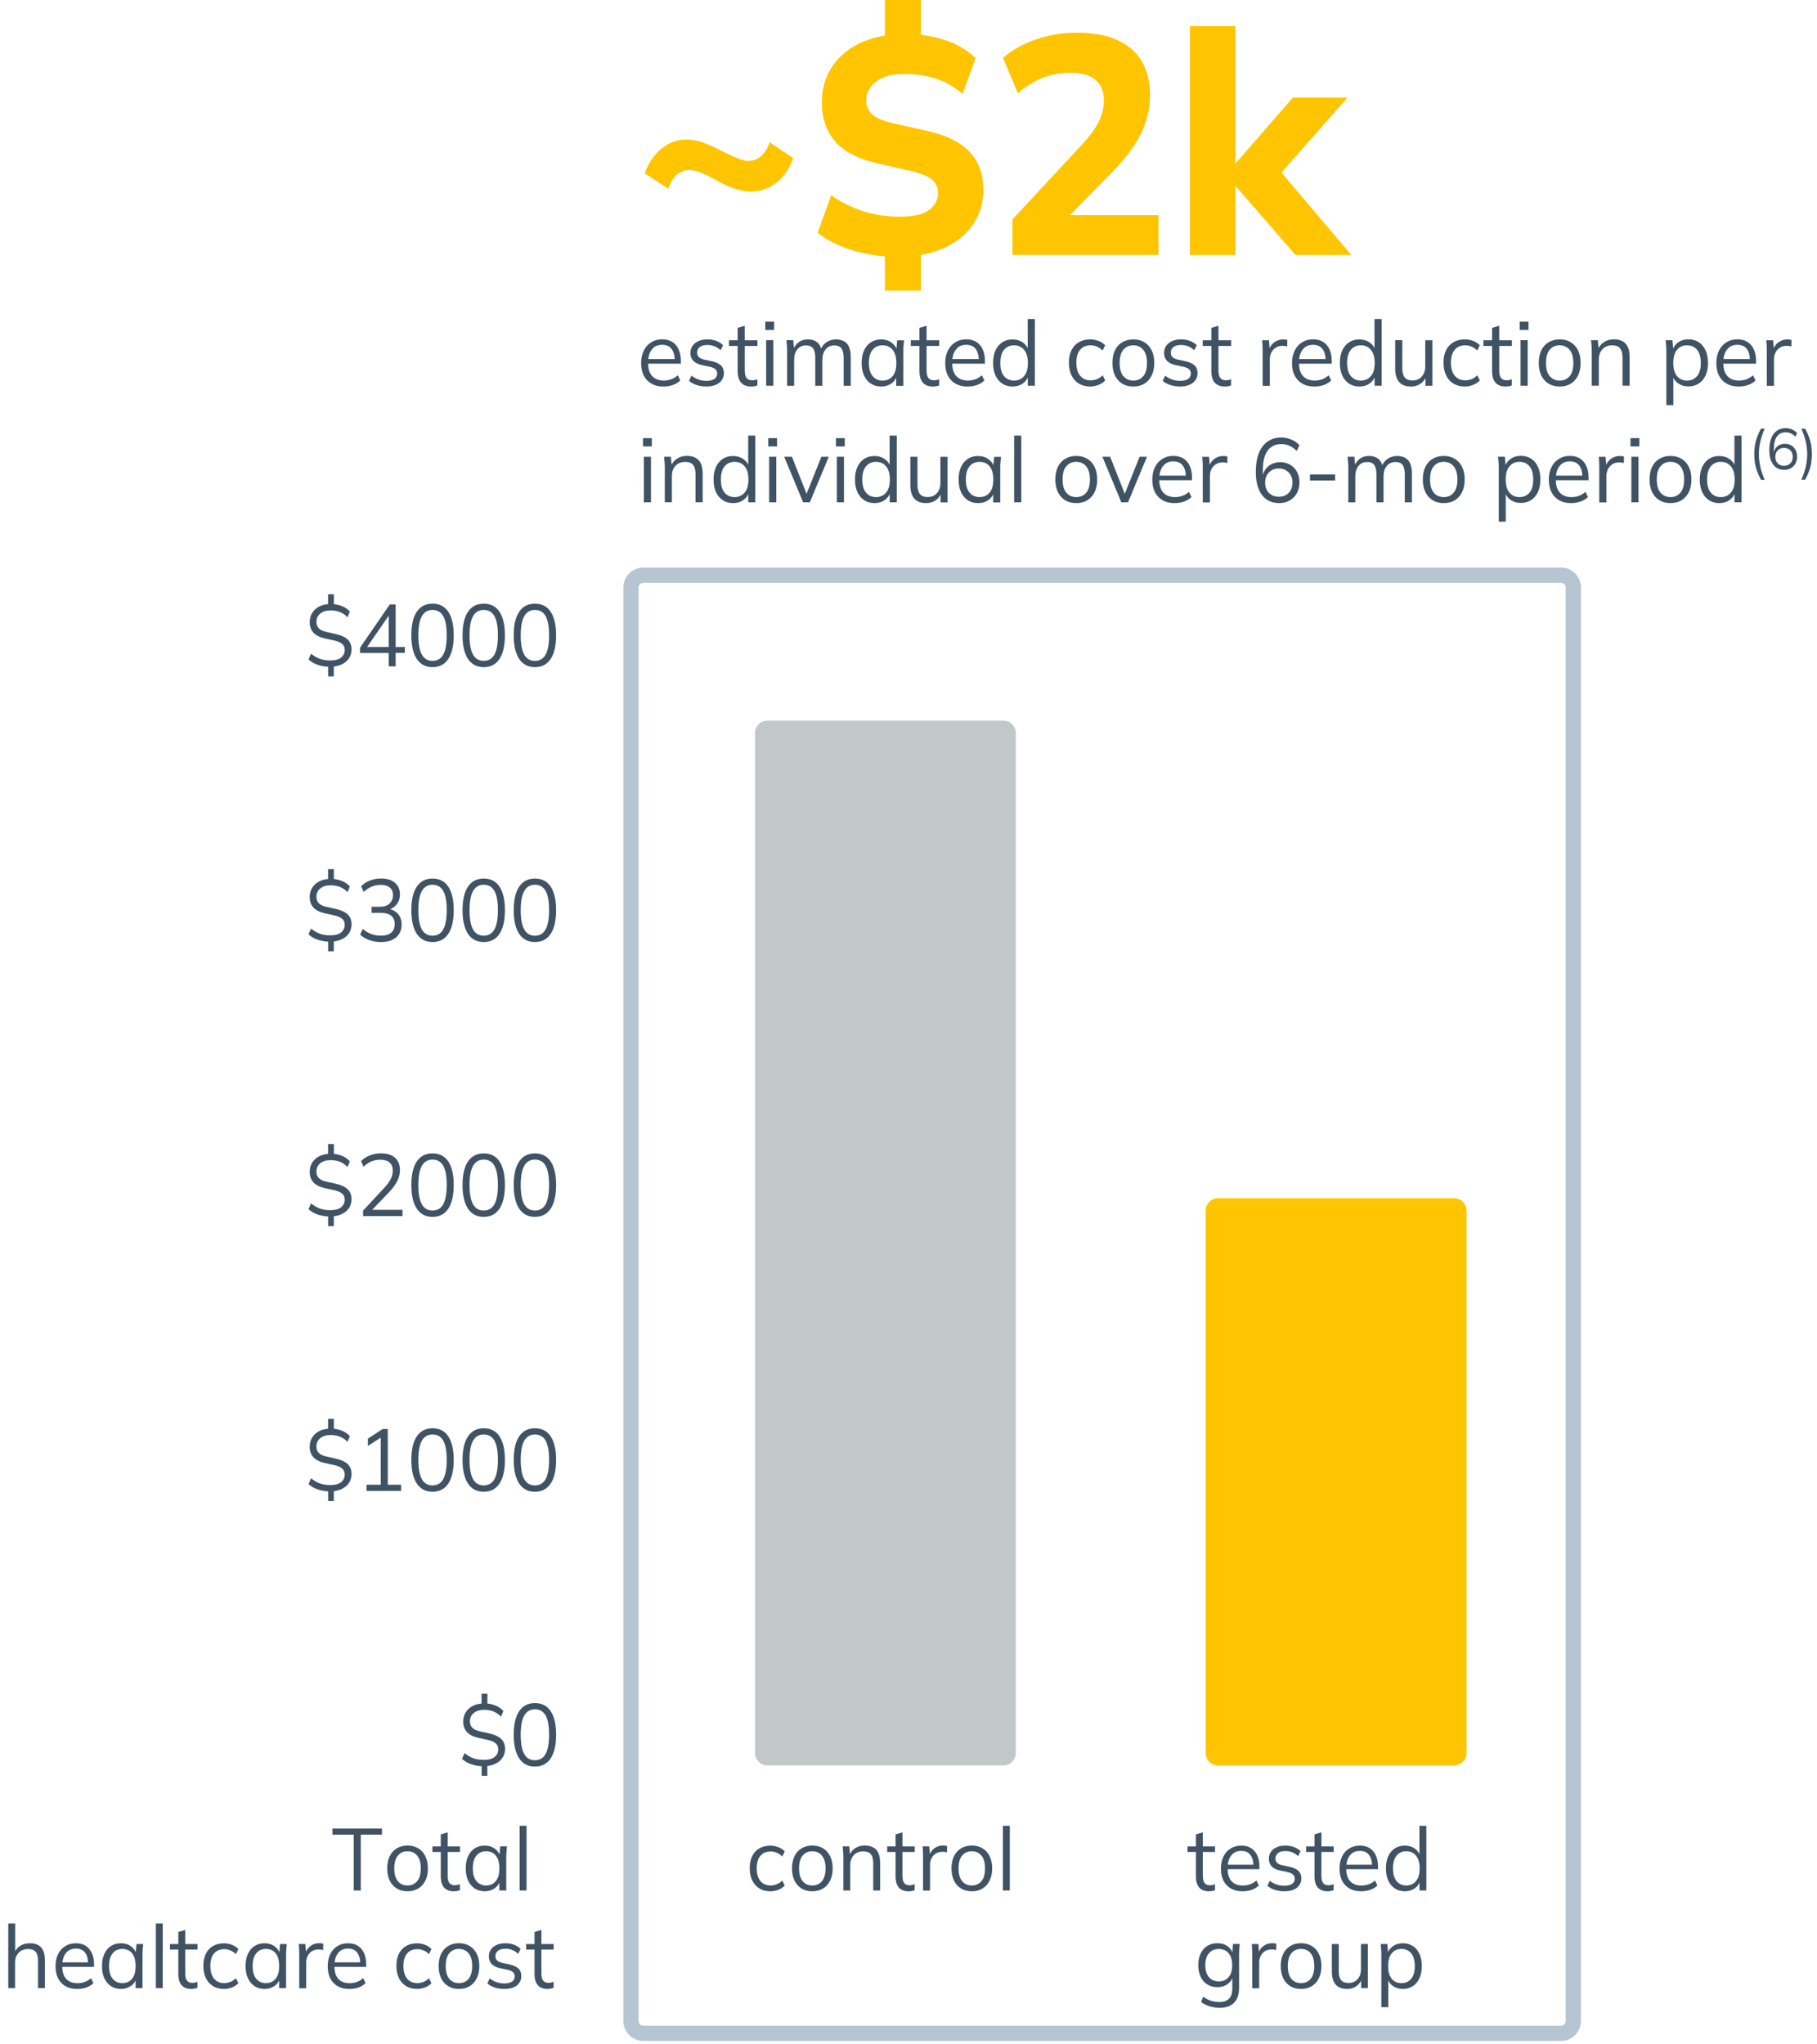 <svg xmlns="http://www.w3.org/2000/svg" width="200" height="225" viewBox="0 0 200 225" fill="none"><path d="M110.472 79.314H84.451C83.711 79.314 83.108 79.935 83.108 80.698V192.91C83.108 193.672 83.711 194.294 84.451 194.294H110.472C111.212 194.294 111.816 193.672 111.816 192.91V80.698C111.816 79.935 111.212 79.314 110.472 79.314Z" fill="#C2C7CA"></path><path d="M160.076 131.877H134.055C133.315 131.877 132.712 132.499 132.712 133.261V192.916C132.712 193.678 133.315 194.3 134.055 194.3H160.076C160.816 194.3 161.42 193.678 161.42 192.916V133.261C161.42 132.499 160.816 131.877 160.076 131.877Z" fill="#FFC500"></path><path d="M84.8 208.154C84.333 208.154 83.935 208.051 83.593 207.846C83.251 207.641 82.99 207.347 82.803 206.969C82.617 206.591 82.523 206.136 82.523 205.617C82.523 205.086 82.617 204.637 82.803 204.266C82.99 203.894 83.257 203.612 83.599 203.42C83.941 203.228 84.339 203.132 84.793 203.132C85.092 203.132 85.384 203.189 85.67 203.298C85.956 203.407 86.193 203.561 86.379 203.76L86.106 204.323C85.919 204.138 85.714 203.997 85.49 203.907C85.266 203.817 85.048 203.772 84.837 203.772C84.346 203.772 83.972 203.933 83.699 204.246C83.431 204.56 83.295 205.021 83.295 205.63C83.295 206.232 83.431 206.693 83.699 207.02C83.966 207.347 84.346 207.513 84.837 207.513C85.042 207.513 85.26 207.468 85.484 207.385C85.708 207.302 85.913 207.161 86.106 206.969L86.379 207.52C86.186 207.725 85.944 207.885 85.658 207.994C85.378 208.096 85.092 208.154 84.8 208.154Z" fill="#405364"></path><path d="M89.414 208.154C88.96 208.154 88.562 208.051 88.226 207.846C87.891 207.641 87.636 207.353 87.449 206.975C87.269 206.597 87.175 206.149 87.175 205.637C87.175 205.111 87.269 204.663 87.449 204.291C87.629 203.92 87.891 203.632 88.226 203.427C88.562 203.222 88.954 203.119 89.408 203.119C89.862 203.119 90.26 203.222 90.596 203.427C90.932 203.632 91.193 203.92 91.373 204.291C91.56 204.663 91.653 205.111 91.653 205.637C91.653 206.155 91.56 206.597 91.373 206.975C91.187 207.353 90.932 207.641 90.596 207.846C90.254 208.051 89.862 208.154 89.414 208.154ZM89.414 207.513C89.856 207.513 90.21 207.353 90.478 207.033C90.739 206.713 90.87 206.245 90.87 205.637C90.87 205.015 90.739 204.548 90.472 204.227C90.204 203.907 89.85 203.747 89.408 203.747C88.966 203.747 88.612 203.907 88.345 204.227C88.083 204.548 87.953 205.015 87.953 205.637C87.953 206.251 88.083 206.713 88.345 207.033C88.606 207.353 88.96 207.513 89.414 207.513Z" fill="#405364"></path><path d="M92.829 208.064V204.33C92.829 204.15 92.822 203.965 92.804 203.773C92.785 203.58 92.773 203.395 92.754 203.209H93.488L93.581 204.272H93.469C93.606 203.901 93.83 203.612 94.128 203.414C94.433 203.215 94.781 203.119 95.186 203.119C95.745 203.119 96.162 203.273 96.448 203.58C96.734 203.888 96.877 204.368 96.877 205.028V208.064H96.118V205.073C96.118 204.618 96.031 204.279 95.851 204.074C95.671 203.862 95.397 203.76 95.018 203.76C94.582 203.76 94.234 203.901 93.973 204.176C93.718 204.451 93.587 204.823 93.587 205.291V208.064H92.829Z" fill="#405364"></path><path d="M100.005 208.154C99.539 208.154 99.191 208.019 98.942 207.744C98.699 207.468 98.575 207.059 98.575 206.501V203.824H97.655V203.215H98.575V201.889L99.334 201.665V203.215H100.683V203.824H99.334V206.418C99.334 206.802 99.396 207.078 99.527 207.244C99.657 207.411 99.85 207.488 100.105 207.488C100.223 207.488 100.329 207.475 100.422 207.456C100.515 207.43 100.602 207.404 100.677 207.372V208.032C100.59 208.071 100.484 208.103 100.36 208.122C100.236 208.141 100.124 208.154 100.005 208.154Z" fill="#405364"></path><path d="M101.604 208.064V204.381C101.604 204.189 101.598 203.99 101.591 203.792C101.585 203.593 101.566 203.401 101.548 203.209H102.282L102.375 204.387L102.244 204.4C102.307 204.112 102.418 203.869 102.574 203.683C102.729 203.497 102.916 203.356 103.127 203.26C103.339 203.164 103.563 203.119 103.793 203.119C103.886 203.119 103.973 203.126 104.042 203.132C104.116 203.138 104.179 203.158 104.247 203.183L104.234 203.881C104.141 203.849 104.054 203.83 103.973 203.817C103.892 203.805 103.805 203.805 103.706 203.805C103.432 203.805 103.19 203.875 102.984 204.01C102.779 204.144 102.63 204.317 102.524 204.535C102.418 204.746 102.369 204.977 102.369 205.214V208.077H101.604V208.064Z" fill="#405364"></path><path d="M106.971 208.154C106.517 208.154 106.119 208.051 105.783 207.846C105.447 207.641 105.192 207.353 105.006 206.975C104.825 206.597 104.732 206.149 104.732 205.637C104.732 205.111 104.825 204.663 105.006 204.291C105.186 203.92 105.447 203.632 105.783 203.427C106.119 203.222 106.511 203.119 106.965 203.119C107.419 203.119 107.817 203.222 108.153 203.427C108.488 203.632 108.75 203.92 108.93 204.291C109.116 204.663 109.21 205.111 109.21 205.637C109.21 206.155 109.116 206.597 108.93 206.975C108.743 207.353 108.488 207.641 108.153 207.846C107.817 208.051 107.425 208.154 106.971 208.154ZM106.971 207.513C107.412 207.513 107.767 207.353 108.034 207.033C108.296 206.713 108.426 206.245 108.426 205.637C108.426 205.015 108.296 204.548 108.028 204.227C107.761 203.907 107.406 203.747 106.965 203.747C106.523 203.747 106.169 203.907 105.901 204.227C105.64 204.548 105.509 205.015 105.509 205.637C105.509 206.251 105.64 206.713 105.901 207.033C106.169 207.353 106.523 207.513 106.971 207.513Z" fill="#405364"></path><path d="M110.391 208.064V200.947H111.15V208.064H110.391Z" fill="#405364"></path><path d="M38.934 208.064V201.921H36.595V201.242H42.043V201.921H39.711V208.064H38.934Z" fill="#405364"></path><path d="M44.86 208.154C44.406 208.154 44.008 208.051 43.672 207.846C43.337 207.641 43.082 207.353 42.895 206.975C42.715 206.597 42.621 206.149 42.621 205.637C42.621 205.111 42.715 204.663 42.895 204.291C43.075 203.92 43.337 203.632 43.672 203.427C44.008 203.222 44.4 203.119 44.854 203.119C45.308 203.119 45.706 203.222 46.042 203.427C46.378 203.632 46.639 203.92 46.819 204.291C47.006 204.663 47.099 205.111 47.099 205.637C47.099 206.155 47.006 206.597 46.819 206.975C46.633 207.353 46.378 207.641 46.042 207.846C45.7 208.051 45.308 208.154 44.86 208.154ZM44.86 207.513C45.302 207.513 45.656 207.353 45.924 207.033C46.185 206.713 46.316 206.245 46.316 205.637C46.316 205.015 46.185 204.548 45.918 204.227C45.65 203.907 45.296 203.747 44.854 203.747C44.413 203.747 44.058 203.907 43.791 204.227C43.529 204.548 43.399 205.015 43.399 205.637C43.399 206.251 43.529 206.713 43.791 207.033C44.052 207.353 44.406 207.513 44.86 207.513Z" fill="#405364"></path><path d="M49.948 208.154C49.481 208.154 49.133 208.019 48.884 207.744C48.642 207.468 48.517 207.059 48.517 206.501V203.824H47.597V203.215H48.517V201.889L49.276 201.665V203.215H50.626V203.824H49.276V206.418C49.276 206.802 49.338 207.078 49.469 207.244C49.599 207.411 49.792 207.488 50.047 207.488C50.165 207.488 50.271 207.475 50.364 207.456C50.458 207.43 50.545 207.404 50.619 207.372V208.032C50.532 208.071 50.426 208.103 50.302 208.122C50.178 208.141 50.066 208.154 49.948 208.154Z" fill="#405364"></path><path d="M53.356 208.153C52.939 208.153 52.572 208.051 52.255 207.846C51.944 207.641 51.701 207.353 51.527 206.981C51.353 206.61 51.266 206.161 51.266 205.636C51.266 205.104 51.353 204.656 51.527 204.284C51.701 203.913 51.944 203.625 52.255 203.426C52.566 203.227 52.933 203.125 53.356 203.125C53.779 203.125 54.152 203.234 54.456 203.458C54.767 203.682 54.973 203.983 55.072 204.361H54.96L55.066 203.208H55.8C55.781 203.394 55.763 203.586 55.75 203.772C55.738 203.958 55.725 204.15 55.725 204.329V208.064H54.966V206.923H55.072C54.973 207.301 54.767 207.602 54.45 207.82C54.133 208.044 53.772 208.153 53.356 208.153ZM53.505 207.513C53.959 207.513 54.313 207.353 54.575 207.032C54.836 206.712 54.966 206.244 54.966 205.636C54.966 205.015 54.836 204.547 54.575 204.227C54.313 203.906 53.953 203.746 53.505 203.746C53.063 203.746 52.703 203.906 52.441 204.227C52.174 204.547 52.043 205.015 52.043 205.636C52.043 206.251 52.174 206.712 52.441 207.032C52.709 207.353 53.063 207.513 53.505 207.513Z" fill="#405364"></path><path d="M57.199 208.064V200.947H57.958V208.064H57.199Z" fill="#405364"></path><path d="M0.91 218.812V211.695H1.668V215.033H1.544C1.675 214.655 1.898 214.366 2.203 214.168C2.514 213.969 2.869 213.873 3.279 213.873C3.845 213.873 4.262 214.027 4.535 214.341C4.809 214.655 4.946 215.129 4.946 215.756V218.812H4.187V215.801C4.187 215.353 4.1 215.02 3.926 214.815C3.752 214.61 3.478 214.507 3.093 214.507C2.651 214.507 2.303 214.648 2.048 214.924C1.787 215.199 1.656 215.564 1.656 216.019V218.812H0.91Z" fill="#405364"></path><path d="M8.503 218.902C7.763 218.902 7.185 218.685 6.756 218.243C6.327 217.801 6.115 217.186 6.115 216.398C6.115 215.885 6.208 215.443 6.395 215.065C6.582 214.688 6.843 214.393 7.185 214.188C7.521 213.977 7.912 213.874 8.348 213.874C8.783 213.874 9.144 213.97 9.436 214.156C9.728 214.342 9.952 214.611 10.114 214.957C10.269 215.302 10.35 215.712 10.35 216.18V216.468H6.7V215.975H9.853L9.691 216.103C9.691 215.584 9.579 215.187 9.355 214.893C9.131 214.604 8.796 214.457 8.348 214.457C7.881 214.457 7.514 214.623 7.247 214.963C6.986 215.302 6.855 215.757 6.855 216.334V216.423C6.855 217.032 6.998 217.487 7.29 217.801C7.583 218.114 7.987 218.268 8.516 218.268C8.796 218.268 9.063 218.223 9.312 218.14C9.56 218.05 9.797 217.91 10.021 217.711L10.282 218.262C10.077 218.467 9.815 218.627 9.498 218.742C9.187 218.845 8.858 218.902 8.503 218.902Z" fill="#405364"></path><path d="M13.317 218.902C12.9 218.902 12.533 218.8 12.216 218.595C11.905 218.39 11.663 218.102 11.488 217.73C11.314 217.359 11.227 216.91 11.227 216.385C11.227 215.853 11.314 215.405 11.488 215.033C11.663 214.662 11.905 214.374 12.216 214.175C12.527 213.977 12.894 213.874 13.317 213.874C13.74 213.874 14.113 213.983 14.418 214.207C14.729 214.431 14.934 214.732 15.033 215.11H14.921L15.027 213.957H15.761C15.742 214.143 15.724 214.335 15.711 214.521C15.699 214.707 15.686 214.899 15.686 215.078V218.813H14.928V217.673H15.033C14.934 218.05 14.729 218.351 14.411 218.569C14.088 218.793 13.727 218.902 13.317 218.902ZM13.466 218.262C13.92 218.262 14.275 218.102 14.536 217.781C14.797 217.461 14.928 216.994 14.928 216.385C14.928 215.764 14.797 215.296 14.536 214.976C14.275 214.656 13.914 214.495 13.466 214.495C13.025 214.495 12.664 214.656 12.403 214.976C12.135 215.296 12.005 215.764 12.005 216.385C12.005 217 12.135 217.461 12.403 217.781C12.664 218.102 13.018 218.262 13.466 218.262Z" fill="#405364"></path><path d="M17.154 218.812V211.695H17.913V218.812H17.154Z" fill="#405364"></path><path d="M21.06 218.902C20.593 218.902 20.245 218.767 19.996 218.492C19.754 218.217 19.629 217.807 19.629 217.249V214.565H18.709V213.957H19.629V212.631L20.388 212.407V213.957H21.738V214.565H20.388V217.16C20.388 217.544 20.45 217.819 20.581 217.986C20.711 218.153 20.904 218.229 21.159 218.229C21.277 218.229 21.383 218.217 21.476 218.197C21.57 218.172 21.657 218.146 21.731 218.114V218.774C21.644 218.812 21.538 218.844 21.414 218.864C21.29 218.883 21.178 218.902 21.06 218.902Z" fill="#405364"></path><path d="M24.66 218.902C24.194 218.902 23.796 218.799 23.454 218.594C23.112 218.389 22.851 218.095 22.664 217.717C22.478 217.339 22.384 216.884 22.384 216.365C22.384 215.834 22.478 215.385 22.664 215.014C22.851 214.642 23.118 214.36 23.46 214.168C23.802 213.976 24.2 213.88 24.654 213.88C24.953 213.88 25.245 213.938 25.531 214.046C25.817 214.155 26.054 214.309 26.24 214.508L25.966 215.071C25.78 214.886 25.575 214.745 25.351 214.655C25.127 214.565 24.909 214.52 24.698 214.52C24.206 214.52 23.833 214.681 23.56 214.994C23.292 215.308 23.155 215.77 23.155 216.378C23.155 216.98 23.292 217.441 23.56 217.768C23.827 218.095 24.206 218.261 24.698 218.261C24.903 218.261 25.121 218.216 25.345 218.133C25.569 218.05 25.774 217.909 25.966 217.717L26.24 218.268C26.047 218.473 25.805 218.633 25.519 218.742C25.233 218.844 24.947 218.902 24.66 218.902Z" fill="#405364"></path><path d="M29.12 218.902C28.703 218.902 28.336 218.8 28.019 218.595C27.708 218.39 27.465 218.102 27.291 217.73C27.117 217.359 27.03 216.91 27.03 216.385C27.03 215.853 27.117 215.405 27.291 215.033C27.465 214.662 27.708 214.374 28.019 214.175C28.33 213.977 28.697 213.874 29.12 213.874C29.543 213.874 29.916 213.983 30.221 214.207C30.531 214.431 30.737 214.732 30.836 215.11H30.724L30.83 213.957H31.564C31.545 214.143 31.526 214.335 31.514 214.521C31.502 214.707 31.489 214.899 31.489 215.078V218.813H30.73V217.673H30.836C30.737 218.05 30.531 218.351 30.214 218.569C29.897 218.793 29.53 218.902 29.12 218.902ZM29.269 218.262C29.723 218.262 30.077 218.102 30.339 217.781C30.6 217.461 30.73 216.994 30.73 216.385C30.73 215.764 30.6 215.296 30.339 214.976C30.077 214.656 29.717 214.495 29.269 214.495C28.827 214.495 28.467 214.656 28.206 214.976C27.938 215.296 27.807 215.764 27.807 216.385C27.807 217 27.938 217.461 28.206 217.781C28.467 218.102 28.827 218.262 29.269 218.262Z" fill="#405364"></path><path d="M32.938 218.812V215.129C32.938 214.937 32.932 214.738 32.926 214.54C32.919 214.341 32.901 214.149 32.882 213.957H33.616L33.709 215.135L33.579 215.148C33.641 214.86 33.753 214.617 33.908 214.431C34.064 214.245 34.251 214.104 34.462 214.008C34.673 213.912 34.897 213.867 35.127 213.867C35.221 213.867 35.308 213.874 35.376 213.88C35.451 213.886 35.513 213.906 35.581 213.931L35.569 214.629C35.476 214.597 35.389 214.578 35.308 214.565C35.227 214.553 35.14 214.553 35.04 214.553C34.767 214.553 34.524 214.623 34.319 214.758C34.114 214.892 33.964 215.065 33.859 215.283C33.753 215.494 33.703 215.725 33.703 215.962V218.825H32.938V218.812Z" fill="#405364"></path><path d="M38.461 218.902C37.721 218.902 37.142 218.685 36.713 218.243C36.284 217.801 36.073 217.186 36.073 216.398C36.073 215.885 36.166 215.443 36.352 215.065C36.539 214.688 36.8 214.393 37.142 214.188C37.478 213.977 37.87 213.874 38.305 213.874C38.741 213.874 39.101 213.97 39.394 214.156C39.686 214.342 39.91 214.611 40.072 214.957C40.227 215.302 40.308 215.712 40.308 216.18V216.468H36.657V215.975H39.81L39.649 216.103C39.649 215.584 39.537 215.187 39.313 214.893C39.089 214.604 38.753 214.457 38.305 214.457C37.839 214.457 37.472 214.623 37.205 214.963C36.943 215.302 36.813 215.757 36.813 216.334V216.423C36.813 217.032 36.956 217.487 37.248 217.801C37.54 218.114 37.945 218.268 38.473 218.268C38.753 218.268 39.02 218.223 39.269 218.14C39.518 218.05 39.754 217.91 39.978 217.711L40.239 218.262C40.034 218.467 39.773 218.627 39.456 218.742C39.145 218.845 38.815 218.902 38.461 218.902Z" fill="#405364"></path><path d="M45.911 218.902C45.445 218.902 45.047 218.799 44.705 218.594C44.363 218.389 44.102 218.095 43.915 217.717C43.728 217.339 43.635 216.884 43.635 216.365C43.635 215.834 43.728 215.385 43.915 215.014C44.102 214.642 44.369 214.36 44.711 214.168C45.053 213.976 45.451 213.88 45.905 213.88C46.204 213.88 46.496 213.938 46.782 214.046C47.068 214.155 47.304 214.309 47.491 214.508L47.217 215.071C47.031 214.886 46.826 214.745 46.602 214.655C46.378 214.565 46.16 214.52 45.949 214.52C45.457 214.52 45.084 214.681 44.811 214.994C44.543 215.308 44.406 215.77 44.406 216.378C44.406 216.98 44.543 217.441 44.811 217.768C45.078 218.095 45.457 218.261 45.949 218.261C46.154 218.261 46.372 218.216 46.596 218.133C46.819 218.05 47.025 217.909 47.217 217.717L47.491 218.268C47.298 218.473 47.056 218.633 46.77 218.742C46.483 218.844 46.197 218.902 45.911 218.902Z" fill="#405364"></path><path d="M50.52 218.902C50.066 218.902 49.668 218.799 49.332 218.594C48.996 218.39 48.741 218.101 48.554 217.723C48.374 217.345 48.281 216.897 48.281 216.385C48.281 215.859 48.374 215.411 48.554 215.039C48.735 214.668 48.996 214.38 49.332 214.175C49.668 213.97 50.059 213.867 50.514 213.867C50.968 213.867 51.365 213.97 51.701 214.175C52.037 214.38 52.298 214.668 52.479 215.039C52.665 215.411 52.759 215.859 52.759 216.385C52.759 216.903 52.665 217.345 52.479 217.723C52.292 218.101 52.037 218.39 51.701 218.594C51.365 218.799 50.974 218.902 50.52 218.902ZM50.52 218.261C50.961 218.261 51.316 218.101 51.583 217.781C51.844 217.461 51.975 216.993 51.975 216.385C51.975 215.763 51.844 215.296 51.577 214.975C51.31 214.655 50.955 214.495 50.514 214.495C50.072 214.495 49.717 214.655 49.45 214.975C49.189 215.296 49.058 215.763 49.058 216.385C49.058 217 49.189 217.461 49.45 217.781C49.711 218.101 50.072 218.261 50.52 218.261Z" fill="#405364"></path><path d="M55.508 218.902C55.134 218.902 54.78 218.851 54.456 218.742C54.133 218.633 53.859 218.486 53.648 218.294L53.909 217.743C54.139 217.929 54.394 218.07 54.668 218.159C54.941 218.249 55.221 218.294 55.52 218.294C55.893 218.294 56.179 218.223 56.372 218.089C56.565 217.948 56.658 217.756 56.658 217.512C56.658 217.327 56.596 217.173 56.478 217.064C56.353 216.949 56.154 216.865 55.881 216.795L55.01 216.609C54.612 216.52 54.307 216.366 54.108 216.148C53.909 215.93 53.81 215.655 53.81 215.322C53.81 215.04 53.884 214.79 54.027 214.572C54.17 214.354 54.382 214.188 54.655 214.06C54.929 213.932 55.252 213.874 55.626 213.874C55.968 213.874 56.285 213.925 56.577 214.034C56.87 214.143 57.112 214.297 57.305 214.495L57.031 215.04C56.845 214.854 56.627 214.713 56.391 214.617C56.154 214.521 55.899 214.476 55.644 214.476C55.277 214.476 54.998 214.553 54.811 214.7C54.624 214.854 54.531 215.053 54.531 215.296C54.531 215.482 54.587 215.636 54.705 215.757C54.823 215.879 55.004 215.962 55.246 216.026L56.117 216.212C56.54 216.308 56.863 216.462 57.069 216.66C57.28 216.865 57.386 217.134 57.386 217.48C57.386 217.769 57.305 218.025 57.149 218.243C56.994 218.46 56.776 218.627 56.496 218.742C56.21 218.845 55.881 218.902 55.508 218.902Z" fill="#405364"></path><path d="M60.265 218.902C59.799 218.902 59.45 218.767 59.202 218.492C58.959 218.217 58.835 217.807 58.835 217.249V214.565H57.914V213.957H58.835V212.631L59.593 212.407V213.957H60.943V214.565H59.593V217.16C59.593 217.544 59.656 217.819 59.786 217.986C59.917 218.153 60.11 218.229 60.365 218.229C60.483 218.229 60.589 218.217 60.682 218.197C60.775 218.172 60.862 218.146 60.937 218.114V218.774C60.85 218.812 60.744 218.844 60.62 218.864C60.495 218.883 60.39 218.902 60.265 218.902Z" fill="#405364"></path><path d="M133.066 208.154C132.6 208.154 132.252 208.019 132.003 207.744C131.76 207.468 131.636 207.059 131.636 206.501V203.824H130.716V203.215H131.636V201.889L132.395 201.665V203.215H133.744V203.824H132.395V206.418C132.395 206.802 132.457 207.078 132.588 207.244C132.718 207.411 132.911 207.488 133.166 207.488C133.284 207.488 133.39 207.475 133.483 207.456C133.576 207.43 133.664 207.404 133.738 207.372V208.032C133.651 208.071 133.545 208.103 133.421 208.122C133.297 208.141 133.185 208.154 133.066 208.154Z" fill="#405364"></path><path d="M136.779 208.153C136.039 208.153 135.461 207.936 135.032 207.494C134.603 207.052 134.391 206.437 134.391 205.649C134.391 205.136 134.484 204.694 134.671 204.316C134.858 203.938 135.119 203.644 135.461 203.439C135.797 203.227 136.189 203.125 136.624 203.125C137.059 203.125 137.42 203.221 137.712 203.407C138.005 203.593 138.228 203.862 138.39 204.208C138.546 204.553 138.626 204.963 138.626 205.431V205.719H134.976V205.226H138.129L137.967 205.354C137.967 204.835 137.855 204.438 137.631 204.143C137.407 203.855 137.072 203.708 136.624 203.708C136.157 203.708 135.79 203.874 135.523 204.214C135.262 204.553 135.131 205.008 135.131 205.585V205.674C135.131 206.283 135.274 206.738 135.567 207.052C135.859 207.365 136.263 207.519 136.792 207.519C137.072 207.519 137.339 207.474 137.588 207.391C137.837 207.301 138.073 207.16 138.297 206.962L138.558 207.513C138.353 207.718 138.092 207.878 137.774 207.993C137.463 208.096 137.128 208.153 136.779 208.153Z" fill="#405364"></path><path d="M141.363 208.153C140.99 208.153 140.635 208.102 140.312 207.993C139.988 207.884 139.715 207.737 139.503 207.545L139.764 206.994C139.995 207.18 140.25 207.321 140.523 207.41C140.797 207.5 141.077 207.545 141.375 207.545C141.748 207.545 142.034 207.474 142.227 207.34C142.42 207.199 142.513 207.007 142.513 206.763C142.513 206.578 142.451 206.424 142.333 206.315C142.209 206.2 142.01 206.116 141.736 206.046L140.865 205.86C140.467 205.77 140.163 205.617 139.964 205.399C139.764 205.181 139.665 204.906 139.665 204.573C139.665 204.291 139.74 204.041 139.883 203.823C140.026 203.605 140.237 203.439 140.511 203.311C140.784 203.183 141.108 203.125 141.481 203.125C141.823 203.125 142.14 203.176 142.432 203.285C142.725 203.394 142.967 203.548 143.16 203.746L142.886 204.291C142.7 204.105 142.482 203.964 142.246 203.868C142.01 203.772 141.755 203.727 141.5 203.727C141.133 203.727 140.853 203.804 140.666 203.951C140.48 204.105 140.386 204.304 140.386 204.547C140.386 204.733 140.442 204.887 140.561 205.008C140.679 205.13 140.859 205.213 141.102 205.277L141.972 205.463C142.395 205.559 142.719 205.713 142.924 205.911C143.135 206.116 143.241 206.385 143.241 206.731C143.241 207.02 143.16 207.276 143.005 207.494C142.849 207.711 142.632 207.878 142.352 207.993C142.066 208.096 141.736 208.153 141.363 208.153Z" fill="#405364"></path><path d="M146.12 208.154C145.654 208.154 145.306 208.019 145.057 207.744C144.814 207.468 144.69 207.059 144.69 206.501V203.824H143.77V203.215H144.69V201.889L145.449 201.665V203.215H146.798V203.824H145.449V206.418C145.449 206.802 145.511 207.078 145.642 207.244C145.772 207.411 145.965 207.488 146.22 207.488C146.338 207.488 146.444 207.475 146.537 207.456C146.63 207.43 146.718 207.404 146.792 207.372V208.032C146.705 208.071 146.599 208.103 146.475 208.122C146.351 208.141 146.239 208.154 146.12 208.154Z" fill="#405364"></path><path d="M149.833 208.153C149.093 208.153 148.515 207.936 148.086 207.494C147.657 207.052 147.445 206.437 147.445 205.649C147.445 205.136 147.538 204.694 147.725 204.316C147.912 203.938 148.173 203.644 148.515 203.439C148.851 203.227 149.242 203.125 149.678 203.125C150.113 203.125 150.474 203.221 150.766 203.407C151.058 203.593 151.282 203.862 151.444 204.208C151.6 204.553 151.68 204.963 151.68 205.431V205.719H148.03V205.226H151.183L151.021 205.354C151.021 204.835 150.909 204.438 150.685 204.143C150.461 203.855 150.126 203.708 149.678 203.708C149.211 203.708 148.844 203.874 148.577 204.214C148.316 204.553 148.185 205.008 148.185 205.585V205.674C148.185 206.283 148.328 206.738 148.621 207.052C148.913 207.365 149.317 207.519 149.846 207.519C150.126 207.519 150.393 207.474 150.642 207.391C150.891 207.301 151.127 207.16 151.351 206.962L151.612 207.513C151.407 207.718 151.146 207.878 150.828 207.993C150.517 208.096 150.182 208.153 149.833 208.153Z" fill="#405364"></path><path d="M154.628 208.154C154.218 208.154 153.851 208.051 153.54 207.846C153.229 207.641 152.986 207.353 152.812 206.981C152.638 206.61 152.551 206.161 152.551 205.636C152.551 205.104 152.638 204.656 152.812 204.285C152.986 203.913 153.229 203.625 153.54 203.426C153.851 203.228 154.218 203.125 154.628 203.125C155.051 203.125 155.424 203.234 155.729 203.452C156.04 203.67 156.245 203.971 156.351 204.342H156.239V200.947H156.998V208.064H156.245V206.904H156.351C156.251 207.289 156.046 207.596 155.729 207.82C155.424 208.045 155.057 208.154 154.628 208.154ZM154.79 207.513C155.231 207.513 155.592 207.353 155.86 207.033C156.127 206.712 156.264 206.245 156.264 205.636C156.264 205.015 156.127 204.547 155.86 204.227C155.592 203.907 155.231 203.746 154.79 203.746C154.348 203.746 153.988 203.907 153.726 204.227C153.459 204.547 153.328 205.015 153.328 205.636C153.328 206.251 153.459 206.712 153.726 207.033C153.988 207.353 154.342 207.513 154.79 207.513Z" fill="#405364"></path><path d="M134.273 220.971C133.869 220.971 133.489 220.92 133.147 220.817C132.805 220.715 132.494 220.555 132.214 220.343L132.438 219.754C132.631 219.895 132.824 220.01 133.01 220.093C133.197 220.177 133.39 220.241 133.595 220.279C133.8 220.318 134.012 220.343 134.236 220.343C134.702 220.343 135.05 220.215 135.287 219.965C135.523 219.715 135.641 219.357 135.641 218.889V217.467H135.734C135.635 217.845 135.43 218.146 135.113 218.37C134.802 218.594 134.435 218.703 134.012 218.703C133.583 218.703 133.203 218.607 132.892 218.409C132.575 218.21 132.333 217.928 132.158 217.57C131.984 217.204 131.897 216.775 131.897 216.276C131.897 215.782 131.984 215.36 132.158 215.001C132.333 214.642 132.575 214.36 132.892 214.162C133.209 213.963 133.583 213.867 134.012 213.867C134.435 213.867 134.808 213.976 135.113 214.194C135.417 214.412 135.629 214.719 135.728 215.103L135.635 215.007L135.722 213.95H136.462C136.437 214.136 136.419 214.328 136.406 214.514C136.394 214.7 136.387 214.892 136.387 215.071V218.774C136.387 219.498 136.207 220.042 135.846 220.407C135.492 220.785 134.963 220.971 134.273 220.971ZM134.155 218.069C134.615 218.069 134.969 217.915 135.237 217.602C135.504 217.288 135.629 216.846 135.629 216.282C135.629 215.718 135.498 215.276 135.237 214.969C134.976 214.661 134.615 214.501 134.155 214.501C133.707 214.501 133.346 214.655 133.073 214.969C132.805 215.276 132.668 215.718 132.668 216.282C132.668 216.846 132.805 217.288 133.073 217.602C133.34 217.915 133.707 218.069 134.155 218.069Z" fill="#405364"></path><path d="M137.837 218.812V215.129C137.837 214.937 137.83 214.738 137.824 214.54C137.818 214.341 137.799 214.149 137.781 213.957H138.514L138.608 215.135L138.477 215.148C138.539 214.86 138.651 214.617 138.807 214.431C138.962 214.245 139.149 214.104 139.36 214.008C139.572 213.912 139.796 213.867 140.026 213.867C140.119 213.867 140.206 213.874 140.274 213.88C140.349 213.886 140.411 213.906 140.48 213.931L140.467 214.629C140.374 214.597 140.287 214.578 140.206 214.565C140.125 214.553 140.038 214.553 139.939 214.553C139.665 214.553 139.422 214.623 139.217 214.758C139.012 214.892 138.863 215.065 138.757 215.283C138.651 215.494 138.602 215.725 138.602 215.962V218.825H137.837V218.812Z" fill="#405364"></path><path d="M143.21 218.902C142.756 218.902 142.358 218.799 142.022 218.594C141.686 218.39 141.431 218.101 141.245 217.723C141.064 217.345 140.971 216.897 140.971 216.385C140.971 215.859 141.064 215.411 141.245 215.039C141.425 214.668 141.686 214.38 142.022 214.175C142.358 213.97 142.75 213.867 143.204 213.867C143.658 213.867 144.056 213.97 144.392 214.175C144.727 214.38 144.989 214.668 145.169 215.039C145.356 215.411 145.449 215.859 145.449 216.385C145.449 216.903 145.356 217.345 145.169 217.723C144.982 218.101 144.727 218.39 144.392 218.594C144.056 218.799 143.664 218.902 143.21 218.902ZM143.21 218.261C143.651 218.261 144.006 218.101 144.273 217.781C144.535 217.461 144.665 216.993 144.665 216.385C144.665 215.763 144.535 215.296 144.267 214.975C144 214.655 143.645 214.495 143.204 214.495C142.762 214.495 142.408 214.655 142.14 214.975C141.879 215.296 141.748 215.763 141.748 216.385C141.748 217 141.879 217.461 142.14 217.781C142.401 218.101 142.762 218.261 143.21 218.261Z" fill="#405364"></path><path d="M148.291 218.902C147.731 218.902 147.315 218.742 147.028 218.428C146.742 218.114 146.599 217.627 146.599 216.974V213.957H147.358V216.954C147.358 217.396 147.445 217.729 147.619 217.934C147.793 218.146 148.067 218.248 148.434 218.248C148.844 218.248 149.18 218.107 149.429 217.832C149.678 217.557 149.802 217.185 149.802 216.717V213.95H150.561V218.806H149.821V217.71H149.945C149.815 218.082 149.603 218.376 149.311 218.581C149.025 218.799 148.683 218.902 148.291 218.902Z" fill="#405364"></path><path d="M152.047 220.901V215.078C152.047 214.899 152.041 214.713 152.022 214.521C152.004 214.329 151.991 214.143 151.973 213.957H152.707L152.812 215.11H152.7C152.8 214.732 153.005 214.431 153.31 214.207C153.614 213.983 153.981 213.874 154.411 213.874C154.84 213.874 155.207 213.977 155.511 214.175C155.822 214.374 156.065 214.662 156.239 215.033C156.413 215.405 156.5 215.86 156.5 216.385C156.5 216.91 156.413 217.359 156.239 217.73C156.065 218.102 155.822 218.39 155.511 218.595C155.2 218.8 154.827 218.902 154.404 218.902C153.988 218.902 153.621 218.793 153.316 218.576C153.011 218.358 152.806 218.057 152.707 217.679H152.812V220.907H152.047V220.901ZM154.255 218.262C154.703 218.262 155.064 218.102 155.331 217.781C155.598 217.461 155.729 216.994 155.729 216.385C155.729 215.764 155.598 215.296 155.331 214.976C155.064 214.656 154.709 214.495 154.255 214.495C153.814 214.495 153.453 214.656 153.192 214.976C152.924 215.296 152.794 215.764 152.794 216.385C152.794 217 152.924 217.461 153.192 217.781C153.453 218.102 153.807 218.262 154.255 218.262Z" fill="#405364"></path><path d="M36.116 74.452V73.222L36.284 73.389C35.836 73.382 35.407 73.312 35.009 73.184C34.611 73.055 34.257 72.85 33.958 72.581L34.238 71.941C34.536 72.191 34.854 72.376 35.19 72.505C35.519 72.626 35.911 72.69 36.352 72.69C36.894 72.69 37.292 72.582 37.553 72.364C37.814 72.146 37.945 71.87 37.945 71.525C37.945 71.249 37.851 71.025 37.658 70.865C37.466 70.698 37.155 70.57 36.713 70.474L35.774 70.269C35.202 70.141 34.779 69.93 34.505 69.635C34.232 69.34 34.089 68.956 34.089 68.469C34.089 68.098 34.176 67.764 34.356 67.47C34.536 67.175 34.785 66.945 35.102 66.772C35.42 66.599 35.793 66.503 36.222 66.483L36.11 66.618V65.407H36.751V66.618L36.626 66.483C36.956 66.496 37.298 66.573 37.64 66.708C37.982 66.842 38.274 67.047 38.511 67.316L38.249 67.937C38.001 67.675 37.721 67.483 37.416 67.361C37.111 67.239 36.769 67.182 36.39 67.182C35.911 67.182 35.532 67.297 35.252 67.528C34.972 67.758 34.829 68.066 34.829 68.444C34.829 68.738 34.916 68.981 35.096 69.161C35.277 69.34 35.563 69.475 35.967 69.558L36.906 69.769C37.516 69.897 37.963 70.103 38.255 70.371C38.548 70.647 38.697 71.012 38.697 71.48C38.697 71.845 38.604 72.165 38.423 72.441C38.243 72.716 37.994 72.934 37.683 73.088C37.372 73.248 37.005 73.344 36.595 73.376L36.744 73.209V74.445H36.116V74.452Z" fill="#405364"></path><path d="M42.783 73.344V71.865H39.63V71.282L42.907 66.522H43.548V71.211H44.562V71.858H43.548V73.338H42.783V73.344ZM42.783 71.211V67.471H42.988L40.264 71.416V71.211H42.783Z" fill="#405364"></path><path d="M47.609 73.427C46.857 73.427 46.285 73.126 45.88 72.53C45.482 71.928 45.277 71.063 45.277 69.93C45.277 68.789 45.476 67.918 45.88 67.329C46.278 66.733 46.857 66.439 47.609 66.439C48.368 66.439 48.946 66.733 49.344 67.329C49.742 67.925 49.941 68.783 49.941 69.923C49.941 71.063 49.742 71.934 49.338 72.537C48.934 73.126 48.362 73.427 47.609 73.427ZM47.609 72.735C48.138 72.735 48.523 72.504 48.785 72.05C49.04 71.595 49.17 70.884 49.17 69.923C49.17 68.956 49.04 68.251 48.785 67.803C48.53 67.355 48.138 67.13 47.609 67.13C47.087 67.13 46.701 67.355 46.44 67.809C46.179 68.258 46.048 68.969 46.048 69.93C46.048 70.89 46.179 71.601 46.44 72.056C46.695 72.504 47.087 72.735 47.609 72.735Z" fill="#405364"></path><path d="M53.244 73.427C52.491 73.427 51.919 73.126 51.515 72.53C51.117 71.928 50.912 71.063 50.912 69.93C50.912 68.789 51.111 67.918 51.515 67.329C51.913 66.733 52.491 66.439 53.244 66.439C54.002 66.439 54.581 66.733 54.979 67.329C55.377 67.925 55.576 68.783 55.576 69.923C55.576 71.063 55.377 71.934 54.973 72.537C54.568 73.126 53.996 73.427 53.244 73.427ZM53.244 72.735C53.772 72.735 54.158 72.504 54.419 72.05C54.674 71.595 54.805 70.884 54.805 69.923C54.805 68.956 54.674 68.251 54.419 67.803C54.164 67.355 53.772 67.13 53.244 67.13C52.721 67.13 52.336 67.355 52.075 67.809C51.813 68.258 51.683 68.969 51.683 69.93C51.683 70.89 51.813 71.601 52.075 72.056C52.33 72.504 52.721 72.735 53.244 72.735Z" fill="#405364"></path><path d="M58.878 73.427C58.126 73.427 57.554 73.126 57.149 72.53C56.751 71.928 56.546 71.063 56.546 69.93C56.546 68.789 56.745 67.918 57.149 67.329C57.547 66.733 58.126 66.439 58.878 66.439C59.637 66.439 60.215 66.733 60.614 67.329C61.011 67.925 61.211 68.783 61.211 69.923C61.211 71.063 61.011 71.934 60.607 72.537C60.203 73.126 59.631 73.427 58.878 73.427ZM58.878 72.735C59.407 72.735 59.792 72.504 60.054 72.05C60.309 71.595 60.439 70.884 60.439 69.923C60.439 68.956 60.309 68.251 60.054 67.803C59.799 67.355 59.407 67.13 58.878 67.13C58.356 67.13 57.97 67.355 57.709 67.809C57.448 68.258 57.317 68.969 57.317 69.93C57.317 70.89 57.448 71.601 57.709 72.056C57.964 72.504 58.356 72.735 58.878 72.735Z" fill="#405364"></path><path d="M36.116 104.705V103.475L36.284 103.642C35.836 103.636 35.407 103.565 35.009 103.437C34.611 103.309 34.257 103.104 33.958 102.835L34.238 102.194C34.536 102.444 34.854 102.63 35.19 102.758C35.519 102.88 35.911 102.944 36.352 102.944C36.894 102.944 37.292 102.835 37.553 102.617C37.814 102.399 37.945 102.124 37.945 101.778C37.945 101.503 37.851 101.278 37.658 101.118C37.466 100.952 37.155 100.824 36.713 100.727L35.774 100.522C35.202 100.394 34.779 100.183 34.505 99.888C34.232 99.594 34.089 99.209 34.089 98.722C34.089 98.351 34.176 98.018 34.356 97.723C34.536 97.429 34.785 97.198 35.102 97.025C35.42 96.852 35.793 96.756 36.222 96.737L36.11 96.871V95.661H36.751V96.871L36.626 96.737C36.956 96.75 37.298 96.826 37.64 96.961C37.982 97.096 38.274 97.3 38.511 97.57L38.249 98.191C38.001 97.928 37.721 97.736 37.416 97.614C37.111 97.493 36.769 97.435 36.39 97.435C35.911 97.435 35.532 97.55 35.252 97.781C34.972 98.011 34.829 98.319 34.829 98.697C34.829 98.992 34.916 99.235 35.096 99.414C35.277 99.594 35.563 99.728 35.967 99.811L36.906 100.023C37.516 100.151 37.963 100.356 38.255 100.625C38.548 100.9 38.697 101.266 38.697 101.733C38.697 102.098 38.604 102.419 38.423 102.694C38.243 102.969 37.994 103.187 37.683 103.341C37.372 103.501 37.005 103.597 36.595 103.629L36.744 103.463V104.699H36.116V104.705Z" fill="#405364"></path><path d="M41.937 103.681C41.496 103.681 41.067 103.61 40.662 103.47C40.258 103.329 39.916 103.124 39.636 102.861L39.928 102.24C40.233 102.496 40.55 102.682 40.88 102.803C41.21 102.925 41.558 102.976 41.931 102.976C42.429 102.976 42.802 102.867 43.057 102.65C43.312 102.432 43.442 102.118 43.442 101.695C43.442 101.298 43.312 100.991 43.05 100.779C42.789 100.568 42.404 100.465 41.894 100.465H40.899V99.799H41.825C42.267 99.799 42.609 99.684 42.87 99.453C43.125 99.223 43.256 98.902 43.256 98.505C43.256 98.147 43.138 97.871 42.901 97.679C42.665 97.487 42.329 97.391 41.894 97.391C41.179 97.391 40.563 97.653 40.041 98.172L39.748 97.544C40.003 97.275 40.327 97.064 40.718 96.91C41.104 96.757 41.514 96.686 41.937 96.686C42.59 96.686 43.1 96.84 43.467 97.154C43.834 97.461 44.021 97.89 44.021 98.441C44.021 98.858 43.903 99.223 43.672 99.517C43.442 99.818 43.125 100.023 42.733 100.132V100.023C43.2 100.1 43.567 100.292 43.822 100.6C44.077 100.907 44.207 101.292 44.207 101.753C44.207 102.349 44.002 102.816 43.604 103.162C43.2 103.508 42.64 103.681 41.937 103.681Z" fill="#405364"></path><path d="M47.609 103.68C46.857 103.68 46.285 103.379 45.88 102.784C45.482 102.181 45.277 101.317 45.277 100.183C45.277 99.043 45.476 98.172 45.88 97.582C46.278 96.987 46.857 96.692 47.609 96.692C48.368 96.692 48.946 96.987 49.344 97.582C49.742 98.178 49.941 99.036 49.941 100.177C49.941 101.317 49.742 102.188 49.338 102.79C48.934 103.379 48.362 103.68 47.609 103.68ZM47.609 102.982C48.138 102.982 48.523 102.752 48.785 102.297C49.04 101.842 49.17 101.131 49.17 100.17C49.17 99.203 49.04 98.498 48.785 98.05C48.53 97.602 48.138 97.377 47.609 97.377C47.087 97.377 46.701 97.602 46.44 98.056C46.179 98.505 46.048 99.216 46.048 100.177C46.048 101.137 46.179 101.848 46.44 102.303C46.695 102.752 47.087 102.982 47.609 102.982Z" fill="#405364"></path><path d="M53.244 103.68C52.491 103.68 51.919 103.379 51.515 102.784C51.117 102.181 50.912 101.317 50.912 100.183C50.912 99.043 51.111 98.172 51.515 97.582C51.913 96.987 52.491 96.692 53.244 96.692C54.002 96.692 54.581 96.987 54.979 97.582C55.377 98.178 55.576 99.036 55.576 100.177C55.576 101.317 55.377 102.188 54.973 102.79C54.568 103.379 53.996 103.68 53.244 103.68ZM53.244 102.982C53.772 102.982 54.158 102.752 54.419 102.297C54.674 101.842 54.805 101.131 54.805 100.17C54.805 99.203 54.674 98.498 54.419 98.05C54.164 97.602 53.772 97.377 53.244 97.377C52.721 97.377 52.336 97.602 52.075 98.056C51.813 98.505 51.683 99.216 51.683 100.177C51.683 101.137 51.813 101.848 52.075 102.303C52.33 102.752 52.721 102.982 53.244 102.982Z" fill="#405364"></path><path d="M58.878 103.68C58.126 103.68 57.554 103.379 57.149 102.784C56.751 102.181 56.546 101.317 56.546 100.183C56.546 99.043 56.745 98.172 57.149 97.582C57.547 96.987 58.126 96.692 58.878 96.692C59.637 96.692 60.215 96.987 60.614 97.582C61.011 98.178 61.211 99.036 61.211 100.177C61.211 101.317 61.011 102.188 60.607 102.79C60.203 103.379 59.631 103.68 58.878 103.68ZM58.878 102.982C59.407 102.982 59.792 102.752 60.054 102.297C60.309 101.842 60.439 101.131 60.439 100.17C60.439 99.203 60.309 98.498 60.054 98.05C59.799 97.602 59.407 97.377 58.878 97.377C58.356 97.377 57.97 97.602 57.709 98.056C57.448 98.505 57.317 99.216 57.317 100.177C57.317 101.137 57.448 101.848 57.709 102.303C57.964 102.752 58.356 102.982 58.878 102.982Z" fill="#405364"></path><path d="M36.116 134.953V133.723L36.284 133.89C35.836 133.883 35.407 133.813 35.009 133.685C34.611 133.556 34.257 133.351 33.958 133.082L34.238 132.442C34.536 132.692 34.854 132.877 35.19 133.006C35.519 133.127 35.911 133.191 36.352 133.191C36.894 133.191 37.292 133.082 37.553 132.865C37.814 132.647 37.945 132.371 37.945 132.026C37.945 131.75 37.851 131.526 37.658 131.366C37.466 131.199 37.155 131.071 36.713 130.975L35.774 130.77C35.202 130.642 34.779 130.431 34.505 130.136C34.232 129.841 34.089 129.457 34.089 128.97C34.089 128.599 34.176 128.265 34.356 127.971C34.536 127.676 34.785 127.446 35.102 127.273C35.42 127.1 35.793 127.004 36.222 126.984L36.11 127.119V125.908H36.751V127.119L36.626 126.984C36.956 126.997 37.298 127.074 37.64 127.209C37.982 127.343 38.274 127.548 38.511 127.817L38.249 128.438C38.001 128.176 37.721 127.984 37.416 127.862C37.111 127.74 36.769 127.683 36.39 127.683C35.911 127.683 35.532 127.798 35.252 128.028C34.972 128.259 34.829 128.567 34.829 128.944C34.829 129.239 34.916 129.483 35.096 129.662C35.277 129.841 35.563 129.976 35.967 130.059L36.906 130.27C37.516 130.398 37.963 130.603 38.255 130.873C38.548 131.148 38.697 131.513 38.697 131.981C38.697 132.346 38.604 132.666 38.423 132.942C38.243 133.217 37.994 133.435 37.683 133.588C37.372 133.749 37.005 133.845 36.595 133.877L36.744 133.71V134.946H36.116V134.953Z" fill="#405364"></path><path d="M39.966 133.844V133.242L42.31 130.718C42.615 130.392 42.845 130.078 43.001 129.777C43.156 129.476 43.231 129.168 43.231 128.841C43.231 128.451 43.113 128.15 42.876 127.945C42.64 127.74 42.292 127.637 41.844 127.637C41.496 127.637 41.172 127.701 40.874 127.823C40.575 127.951 40.289 128.15 40.016 128.419L39.736 127.791C39.984 127.535 40.308 127.323 40.694 127.17C41.079 127.016 41.489 126.933 41.925 126.933C42.596 126.933 43.113 127.093 43.473 127.413C43.834 127.733 44.021 128.188 44.021 128.771C44.021 129.2 43.921 129.617 43.716 130.007C43.511 130.398 43.218 130.802 42.827 131.212L40.749 133.377V133.152H44.301V133.838H39.966V133.844Z" fill="#405364"></path><path d="M47.609 133.927C46.857 133.927 46.285 133.626 45.88 133.031C45.482 132.429 45.277 131.564 45.277 130.43C45.277 129.29 45.476 128.419 45.88 127.829C46.278 127.234 46.857 126.939 47.609 126.939C48.368 126.939 48.946 127.234 49.344 127.829C49.742 128.425 49.941 129.283 49.941 130.424C49.941 131.564 49.742 132.435 49.338 133.037C48.934 133.626 48.362 133.927 47.609 133.927ZM47.609 133.229C48.138 133.229 48.523 132.999 48.785 132.544C49.04 132.089 49.17 131.378 49.17 130.417C49.17 129.45 49.04 128.745 48.785 128.297C48.53 127.849 48.138 127.624 47.609 127.624C47.087 127.624 46.701 127.849 46.44 128.303C46.179 128.752 46.048 129.463 46.048 130.424C46.048 131.384 46.179 132.095 46.44 132.55C46.695 133.005 47.087 133.229 47.609 133.229Z" fill="#405364"></path><path d="M53.244 133.927C52.491 133.927 51.919 133.626 51.515 133.031C51.117 132.429 50.912 131.564 50.912 130.43C50.912 129.29 51.111 128.419 51.515 127.829C51.913 127.234 52.491 126.939 53.244 126.939C54.002 126.939 54.581 127.234 54.979 127.829C55.377 128.425 55.576 129.283 55.576 130.424C55.576 131.564 55.377 132.435 54.973 133.037C54.568 133.626 53.996 133.927 53.244 133.927ZM53.244 133.229C53.772 133.229 54.158 132.999 54.419 132.544C54.674 132.089 54.805 131.378 54.805 130.417C54.805 129.45 54.674 128.745 54.419 128.297C54.164 127.849 53.772 127.624 53.244 127.624C52.721 127.624 52.336 127.849 52.075 128.303C51.813 128.752 51.683 129.463 51.683 130.424C51.683 131.384 51.813 132.095 52.075 132.55C52.33 133.005 52.721 133.229 53.244 133.229Z" fill="#405364"></path><path d="M58.878 133.927C58.126 133.927 57.554 133.626 57.149 133.031C56.751 132.429 56.546 131.564 56.546 130.43C56.546 129.29 56.745 128.419 57.149 127.829C57.547 127.234 58.126 126.939 58.878 126.939C59.637 126.939 60.215 127.234 60.614 127.829C61.011 128.425 61.211 129.283 61.211 130.424C61.211 131.564 61.011 132.435 60.607 133.037C60.203 133.626 59.631 133.927 58.878 133.927ZM58.878 133.229C59.407 133.229 59.792 132.999 60.054 132.544C60.309 132.089 60.439 131.378 60.439 130.417C60.439 129.45 60.309 128.745 60.054 128.297C59.799 127.849 59.407 127.624 58.878 127.624C58.356 127.624 57.97 127.849 57.709 128.303C57.448 128.752 57.317 129.463 57.317 130.424C57.317 131.384 57.448 132.095 57.709 132.55C57.964 133.005 58.356 133.229 58.878 133.229Z" fill="#405364"></path><path d="M36.116 165.206V163.976L36.284 164.142C35.836 164.136 35.407 164.066 35.009 163.937C34.611 163.809 34.257 163.604 33.958 163.335L34.238 162.695C34.536 162.945 34.854 163.13 35.19 163.258C35.519 163.38 35.911 163.444 36.352 163.444C36.894 163.444 37.292 163.335 37.553 163.118C37.814 162.9 37.945 162.624 37.945 162.278C37.945 162.003 37.851 161.779 37.658 161.619C37.466 161.452 37.155 161.324 36.713 161.228L35.774 161.023C35.202 160.895 34.779 160.683 34.505 160.389C34.232 160.094 34.089 159.71 34.089 159.223C34.089 158.851 34.176 158.518 34.356 158.224C34.536 157.929 34.785 157.698 35.102 157.526C35.42 157.353 35.793 157.256 36.222 157.237L36.11 157.372V156.161H36.751V157.372L36.626 157.237C36.956 157.25 37.298 157.327 37.64 157.461C37.982 157.596 38.274 157.801 38.511 158.07L38.249 158.691C38.001 158.429 37.721 158.237 37.416 158.115C37.111 157.993 36.769 157.935 36.39 157.935C35.911 157.935 35.532 158.051 35.252 158.281C34.972 158.512 34.829 158.819 34.829 159.197C34.829 159.492 34.916 159.735 35.096 159.915C35.277 160.094 35.563 160.229 35.967 160.312L36.906 160.523C37.516 160.651 37.963 160.856 38.255 161.125C38.548 161.401 38.697 161.766 38.697 162.234C38.697 162.599 38.604 162.919 38.423 163.194C38.243 163.47 37.994 163.688 37.683 163.841C37.372 164.002 37.005 164.098 36.595 164.13L36.744 163.963V165.199H36.116V165.206Z" fill="#405364"></path><path d="M40.345 164.091V163.406H41.906V157.961H42.317L40.495 159.133V158.333L42.118 157.276H42.684V163.406H44.151V164.091H40.345Z" fill="#405364"></path><path d="M47.609 164.181C46.857 164.181 46.285 163.88 45.88 163.285C45.482 162.682 45.277 161.818 45.277 160.684C45.277 159.544 45.476 158.673 45.88 158.083C46.278 157.488 46.857 157.193 47.609 157.193C48.368 157.193 48.946 157.488 49.344 158.083C49.742 158.679 49.941 159.537 49.941 160.677C49.941 161.818 49.742 162.689 49.338 163.291C48.934 163.88 48.362 164.181 47.609 164.181ZM47.609 163.483C48.138 163.483 48.523 163.253 48.785 162.798C49.04 162.343 49.17 161.632 49.17 160.671C49.17 159.704 49.04 158.999 48.785 158.551C48.53 158.102 48.138 157.878 47.609 157.878C47.087 157.878 46.701 158.102 46.44 158.557C46.179 159.006 46.048 159.717 46.048 160.677C46.048 161.638 46.179 162.349 46.44 162.804C46.695 163.253 47.087 163.483 47.609 163.483Z" fill="#405364"></path><path d="M53.244 164.181C52.491 164.181 51.919 163.88 51.515 163.285C51.117 162.682 50.912 161.818 50.912 160.684C50.912 159.544 51.111 158.673 51.515 158.083C51.913 157.488 52.491 157.193 53.244 157.193C54.002 157.193 54.581 157.488 54.979 158.083C55.377 158.679 55.576 159.537 55.576 160.677C55.576 161.818 55.377 162.689 54.973 163.291C54.568 163.88 53.996 164.181 53.244 164.181ZM53.244 163.483C53.772 163.483 54.158 163.253 54.419 162.798C54.674 162.343 54.805 161.632 54.805 160.671C54.805 159.704 54.674 158.999 54.419 158.551C54.164 158.102 53.772 157.878 53.244 157.878C52.721 157.878 52.336 158.102 52.075 158.557C51.813 159.006 51.683 159.717 51.683 160.677C51.683 161.638 51.813 162.349 52.075 162.804C52.33 163.253 52.721 163.483 53.244 163.483Z" fill="#405364"></path><path d="M58.878 164.181C58.126 164.181 57.554 163.88 57.149 163.285C56.751 162.682 56.546 161.818 56.546 160.684C56.546 159.544 56.745 158.673 57.149 158.083C57.547 157.488 58.126 157.193 58.878 157.193C59.637 157.193 60.215 157.488 60.614 158.083C61.011 158.679 61.211 159.537 61.211 160.677C61.211 161.818 61.011 162.689 60.607 163.291C60.203 163.88 59.631 164.181 58.878 164.181ZM58.878 163.483C59.407 163.483 59.792 163.253 60.054 162.798C60.309 162.343 60.439 161.632 60.439 160.671C60.439 159.704 60.309 158.999 60.054 158.551C59.799 158.102 59.407 157.878 58.878 157.878C58.356 157.878 57.97 158.102 57.709 158.557C57.448 159.006 57.317 159.717 57.317 160.677C57.317 161.638 57.448 162.349 57.709 162.804C57.964 163.253 58.356 163.483 58.878 163.483Z" fill="#405364"></path><path d="M53.014 195.453V194.223L53.181 194.39C52.734 194.383 52.305 194.313 51.907 194.185C51.509 194.056 51.154 193.851 50.856 193.582L51.136 192.942C51.434 193.192 51.751 193.377 52.087 193.506C52.417 193.627 52.808 193.691 53.25 193.691C53.791 193.691 54.189 193.582 54.45 193.365C54.712 193.147 54.842 192.871 54.842 192.526C54.842 192.25 54.749 192.026 54.556 191.866C54.363 191.699 54.052 191.571 53.611 191.475L52.672 191.27C52.099 191.142 51.676 190.931 51.403 190.636C51.129 190.341 50.986 189.957 50.986 189.47C50.986 189.099 51.073 188.765 51.254 188.471C51.434 188.176 51.683 187.946 52 187.773C52.317 187.6 52.69 187.504 53.119 187.484L53.007 187.619V186.408H53.648V187.619L53.524 187.484C53.853 187.497 54.195 187.574 54.537 187.709C54.879 187.843 55.172 188.048 55.408 188.317L55.147 188.938C54.898 188.676 54.618 188.484 54.313 188.362C54.009 188.24 53.667 188.183 53.287 188.183C52.808 188.183 52.429 188.298 52.149 188.528C51.869 188.759 51.726 189.067 51.726 189.444C51.726 189.739 51.813 189.982 51.994 190.162C52.174 190.341 52.46 190.476 52.864 190.559L53.803 190.77C54.413 190.898 54.861 191.103 55.153 191.373C55.445 191.648 55.595 192.013 55.595 192.481C55.595 192.846 55.501 193.166 55.321 193.441C55.141 193.717 54.892 193.935 54.581 194.088C54.27 194.249 53.903 194.345 53.492 194.377L53.642 194.21V195.446H53.014V195.453Z" fill="#405364"></path><path d="M58.878 194.428C58.126 194.428 57.554 194.127 57.149 193.531C56.751 192.929 56.546 192.064 56.546 190.93C56.546 189.79 56.745 188.919 57.149 188.33C57.547 187.734 58.126 187.439 58.878 187.439C59.637 187.439 60.215 187.734 60.614 188.33C61.011 188.926 61.211 189.784 61.211 190.924C61.211 192.064 61.011 192.935 60.607 193.538C60.203 194.127 59.625 194.428 58.878 194.428ZM58.878 193.73C59.407 193.73 59.792 193.499 60.054 193.044C60.309 192.59 60.439 191.878 60.439 190.918C60.439 189.95 60.309 189.246 60.054 188.797C59.799 188.349 59.407 188.125 58.878 188.125C58.356 188.125 57.97 188.349 57.709 188.804C57.448 189.252 57.317 189.963 57.317 190.924C57.317 191.885 57.448 192.596 57.709 193.051C57.964 193.506 58.356 193.73 58.878 193.73Z" fill="#405364"></path><path d="M171.837 63.307H70.794C70.054 63.307 69.451 63.928 69.451 64.69V222.401C69.451 223.164 70.054 223.785 70.794 223.785H171.837C172.577 223.785 173.18 223.164 173.18 222.401V64.69C173.18 63.928 172.577 63.307 171.837 63.307Z" stroke="#B5C5D2" stroke-width="1.678" stroke-miterlimit="10"></path><path d="M73.033 42.542C72.268 42.542 71.671 42.311 71.23 41.856C70.788 41.401 70.57 40.767 70.57 39.954C70.57 39.428 70.67 38.974 70.863 38.583C71.055 38.192 71.329 37.891 71.677 37.673C72.026 37.456 72.424 37.347 72.878 37.347C73.325 37.347 73.699 37.443 74.003 37.635C74.308 37.827 74.538 38.102 74.7 38.461C74.862 38.82 74.942 39.236 74.942 39.723V40.024H71.174V39.518H74.426L74.264 39.646C74.264 39.115 74.146 38.698 73.916 38.397C73.686 38.096 73.338 37.949 72.878 37.949C72.392 37.949 72.013 38.122 71.746 38.474C71.472 38.82 71.341 39.294 71.341 39.883V39.973C71.341 40.601 71.491 41.075 71.789 41.395C72.088 41.715 72.511 41.882 73.052 41.882C73.344 41.882 73.618 41.837 73.873 41.747C74.128 41.658 74.37 41.51 74.606 41.305L74.88 41.875C74.669 42.087 74.395 42.253 74.072 42.369C73.748 42.484 73.394 42.542 73.033 42.542Z" fill="#405364"></path><path d="M77.76 42.541C77.374 42.541 77.013 42.483 76.677 42.374C76.342 42.265 76.062 42.111 75.844 41.913L76.118 41.343C76.354 41.535 76.615 41.676 76.895 41.772C77.175 41.868 77.467 41.913 77.772 41.913C78.158 41.913 78.45 41.842 78.649 41.701C78.848 41.56 78.941 41.362 78.941 41.106C78.941 40.913 78.879 40.76 78.755 40.645C78.63 40.529 78.425 40.44 78.139 40.369L77.237 40.177C76.827 40.081 76.516 39.927 76.304 39.703C76.099 39.479 75.993 39.197 75.993 38.851C75.993 38.556 76.068 38.3 76.217 38.076C76.367 37.852 76.584 37.679 76.864 37.544C77.15 37.416 77.48 37.352 77.859 37.352C78.214 37.352 78.543 37.41 78.842 37.519C79.14 37.627 79.389 37.788 79.594 37.993L79.314 38.55C79.122 38.358 78.898 38.21 78.649 38.114C78.4 38.018 78.145 37.967 77.878 37.967C77.498 37.967 77.212 38.044 77.019 38.204C76.827 38.358 76.734 38.563 76.734 38.819C76.734 39.011 76.796 39.171 76.914 39.293C77.032 39.415 77.219 39.504 77.474 39.568L78.375 39.761C78.817 39.863 79.14 40.017 79.358 40.222C79.576 40.427 79.681 40.715 79.681 41.067C79.681 41.368 79.6 41.631 79.439 41.849C79.277 42.073 79.053 42.246 78.767 42.361C78.481 42.477 78.145 42.541 77.76 42.541Z" fill="#405364"></path><path d="M82.666 42.541C82.188 42.541 81.821 42.4 81.572 42.118C81.317 41.836 81.193 41.407 81.193 40.837V38.076H80.241V37.449H81.193V36.084L81.976 35.853V37.449H83.369V38.076H81.976V40.747C81.976 41.145 82.045 41.433 82.175 41.599C82.306 41.766 82.505 41.855 82.772 41.855C82.897 41.855 83.002 41.843 83.102 41.824C83.201 41.798 83.288 41.772 83.363 41.74V42.419C83.27 42.458 83.164 42.49 83.04 42.515C82.915 42.535 82.791 42.541 82.666 42.541Z" fill="#405364"></path><path d="M84.234 36.308V35.398H85.204V36.308H84.234ZM84.333 42.451V37.442H85.117V42.451H84.333Z" fill="#405364"></path><path d="M86.641 42.451V38.601C86.641 38.415 86.634 38.223 86.616 38.025C86.597 37.826 86.585 37.634 86.56 37.442H87.312L87.412 38.537H87.294C87.424 38.159 87.629 37.864 87.909 37.66C88.189 37.455 88.531 37.352 88.929 37.352C89.334 37.352 89.669 37.455 89.924 37.653C90.179 37.852 90.353 38.159 90.441 38.582H90.297C90.422 38.204 90.633 37.903 90.944 37.685C91.255 37.467 91.616 37.358 92.026 37.358C92.561 37.358 92.966 37.519 93.239 37.833C93.513 38.146 93.643 38.646 93.643 39.325V42.457H92.86V39.376C92.86 38.902 92.779 38.563 92.617 38.345C92.456 38.127 92.201 38.018 91.84 38.018C91.436 38.018 91.112 38.166 90.876 38.454C90.639 38.742 90.521 39.133 90.521 39.613V42.457H89.738V39.376C89.738 38.902 89.657 38.563 89.495 38.345C89.334 38.127 89.079 38.018 88.718 38.018C88.314 38.018 87.99 38.166 87.76 38.454C87.53 38.742 87.412 39.133 87.412 39.613V42.457H86.641V42.451Z" fill="#405364"></path><path d="M96.996 42.541C96.56 42.541 96.187 42.438 95.864 42.227C95.54 42.016 95.291 41.721 95.111 41.337C94.931 40.952 94.844 40.491 94.844 39.953C94.844 39.409 94.931 38.941 95.111 38.557C95.291 38.172 95.54 37.878 95.864 37.666C96.187 37.455 96.566 37.359 96.996 37.359C97.437 37.359 97.816 37.474 98.134 37.705C98.451 37.935 98.662 38.243 98.768 38.64H98.65L98.755 37.455H99.508C99.489 37.647 99.471 37.839 99.452 38.038C99.433 38.236 99.427 38.422 99.427 38.614V42.464H98.644V41.285H98.749C98.644 41.676 98.432 41.99 98.109 42.214C97.785 42.438 97.418 42.541 96.996 42.541ZM97.151 41.888C97.617 41.888 97.984 41.721 98.258 41.394C98.532 41.068 98.662 40.587 98.662 39.953C98.662 39.313 98.525 38.832 98.258 38.499C97.984 38.172 97.617 38.006 97.151 38.006C96.691 38.006 96.324 38.172 96.05 38.499C95.776 38.826 95.64 39.313 95.64 39.953C95.64 40.587 95.776 41.068 96.05 41.394C96.324 41.721 96.691 41.888 97.151 41.888Z" fill="#405364"></path><path d="M102.68 42.541C102.201 42.541 101.834 42.4 101.585 42.118C101.33 41.836 101.206 41.407 101.206 40.837V38.076H100.254V37.449H101.206V36.084L101.99 35.853V37.449H103.383V38.076H101.99V40.747C101.99 41.145 102.058 41.433 102.189 41.599C102.319 41.766 102.518 41.855 102.786 41.855C102.91 41.855 103.016 41.843 103.115 41.824C103.215 41.798 103.302 41.772 103.376 41.74V42.419C103.283 42.458 103.177 42.49 103.053 42.515C102.929 42.535 102.804 42.541 102.68 42.541Z" fill="#405364"></path><path d="M106.505 42.542C105.74 42.542 105.143 42.311 104.701 41.856C104.259 41.401 104.042 40.767 104.042 39.954C104.042 39.428 104.141 38.974 104.334 38.583C104.527 38.192 104.801 37.891 105.149 37.673C105.497 37.456 105.895 37.347 106.349 37.347C106.797 37.347 107.17 37.443 107.475 37.635C107.78 37.827 108.01 38.102 108.171 38.461C108.333 38.82 108.414 39.236 108.414 39.723V40.024H104.645V39.518H107.898L107.736 39.646C107.736 39.115 107.618 38.698 107.388 38.397C107.158 38.096 106.809 37.949 106.349 37.949C105.864 37.949 105.485 38.122 105.217 38.474C104.944 38.82 104.813 39.294 104.813 39.883V39.973C104.813 40.601 104.962 41.075 105.261 41.395C105.559 41.715 105.982 41.882 106.523 41.882C106.816 41.882 107.089 41.837 107.344 41.747C107.599 41.658 107.842 41.51 108.078 41.305L108.352 41.875C108.14 42.087 107.867 42.253 107.543 42.369C107.22 42.484 106.865 42.542 106.505 42.542Z" fill="#405364"></path><path d="M111.455 42.541C111.026 42.541 110.653 42.438 110.329 42.227C110.006 42.016 109.757 41.721 109.577 41.337C109.396 40.952 109.309 40.491 109.309 39.953C109.309 39.408 109.396 38.941 109.577 38.556C109.757 38.172 110.006 37.878 110.329 37.666C110.653 37.455 111.026 37.359 111.455 37.359C111.897 37.359 112.276 37.474 112.593 37.698C112.91 37.922 113.128 38.23 113.24 38.614H113.122V35.11H113.905V42.451H113.128V41.253H113.234C113.128 41.65 112.917 41.964 112.593 42.195C112.276 42.425 111.897 42.541 111.455 42.541ZM111.617 41.887C112.077 41.887 112.444 41.721 112.724 41.394C113.004 41.068 113.14 40.587 113.14 39.953C113.14 39.312 113.004 38.832 112.724 38.499C112.444 38.172 112.077 38.006 111.617 38.006C111.156 38.006 110.79 38.172 110.516 38.499C110.242 38.826 110.105 39.312 110.105 39.953C110.105 40.587 110.242 41.068 110.516 41.394C110.79 41.721 111.163 41.887 111.617 41.887Z" fill="#405364"></path><path d="M120 42.541C119.521 42.541 119.105 42.432 118.756 42.22C118.402 42.009 118.134 41.708 117.942 41.311C117.749 40.913 117.656 40.452 117.656 39.914C117.656 39.37 117.755 38.902 117.948 38.524C118.141 38.14 118.414 37.852 118.769 37.653C119.123 37.455 119.534 37.352 120.006 37.352C120.317 37.352 120.616 37.41 120.914 37.519C121.207 37.634 121.455 37.794 121.648 37.999L121.368 38.575C121.176 38.383 120.964 38.242 120.734 38.146C120.504 38.05 120.28 38.005 120.062 38.005C119.559 38.005 119.167 38.166 118.893 38.492C118.613 38.819 118.476 39.293 118.476 39.921C118.476 40.542 118.613 41.016 118.893 41.355C119.173 41.695 119.565 41.862 120.062 41.862C120.274 41.862 120.498 41.817 120.728 41.733C120.958 41.65 121.169 41.503 121.375 41.304L121.654 41.874C121.455 42.086 121.207 42.252 120.908 42.361C120.591 42.489 120.292 42.541 120 42.541Z" fill="#405364"></path><path d="M124.752 42.541C124.279 42.541 123.875 42.438 123.526 42.227C123.178 42.015 122.917 41.721 122.724 41.33C122.538 40.939 122.444 40.478 122.444 39.946C122.444 39.408 122.538 38.947 122.724 38.556C122.911 38.166 123.178 37.871 123.526 37.666C123.875 37.461 124.279 37.352 124.739 37.352C125.212 37.352 125.622 37.455 125.964 37.666C126.306 37.877 126.58 38.172 126.767 38.556C126.959 38.941 127.053 39.402 127.053 39.946C127.053 40.478 126.959 40.939 126.767 41.33C126.574 41.721 126.306 42.015 125.964 42.227C125.622 42.438 125.218 42.541 124.752 42.541ZM124.752 41.887C125.212 41.887 125.573 41.721 125.846 41.394C126.12 41.067 126.25 40.587 126.25 39.953C126.25 39.312 126.114 38.832 125.84 38.499C125.566 38.172 125.199 38.005 124.739 38.005C124.279 38.005 123.918 38.172 123.645 38.499C123.371 38.825 123.24 39.312 123.24 39.953C123.24 40.587 123.377 41.067 123.645 41.394C123.924 41.721 124.291 41.887 124.752 41.887Z" fill="#405364"></path><path d="M129.895 42.541C129.509 42.541 129.148 42.483 128.813 42.374C128.477 42.265 128.197 42.111 127.979 41.913L128.253 41.343C128.489 41.535 128.75 41.676 129.03 41.772C129.31 41.868 129.602 41.913 129.907 41.913C130.293 41.913 130.585 41.842 130.784 41.701C130.983 41.56 131.076 41.362 131.076 41.106C131.076 40.913 131.014 40.76 130.89 40.645C130.765 40.529 130.56 40.44 130.274 40.369L129.372 40.177C128.962 40.081 128.651 39.927 128.439 39.703C128.234 39.479 128.129 39.197 128.129 38.851C128.129 38.556 128.203 38.3 128.352 38.076C128.502 37.852 128.719 37.679 128.999 37.544C129.285 37.416 129.615 37.352 129.994 37.352C130.349 37.352 130.678 37.41 130.977 37.519C131.275 37.627 131.524 37.788 131.729 37.993L131.45 38.55C131.257 38.358 131.033 38.21 130.784 38.114C130.535 38.018 130.28 37.967 130.013 37.967C129.634 37.967 129.347 38.044 129.155 38.204C128.962 38.358 128.869 38.563 128.869 38.819C128.869 39.011 128.931 39.171 129.049 39.293C129.167 39.415 129.354 39.504 129.609 39.568L130.51 39.761C130.952 39.863 131.275 40.017 131.493 40.222C131.711 40.427 131.816 40.715 131.816 41.067C131.816 41.368 131.736 41.631 131.574 41.849C131.412 42.073 131.188 42.246 130.902 42.361C130.616 42.477 130.287 42.541 129.895 42.541Z" fill="#405364"></path><path d="M134.808 42.541C134.329 42.541 133.962 42.4 133.713 42.118C133.458 41.836 133.334 41.407 133.334 40.837V38.076H132.382V37.449H133.334V36.084L134.118 35.853V37.449H135.511V38.076H134.118V40.747C134.118 41.145 134.186 41.433 134.317 41.599C134.447 41.766 134.646 41.855 134.914 41.855C135.038 41.855 135.144 41.843 135.243 41.824C135.343 41.798 135.43 41.772 135.504 41.74V42.419C135.411 42.458 135.305 42.49 135.181 42.515C135.057 42.535 134.932 42.541 134.808 42.541Z" fill="#405364"></path><path d="M138.981 42.451V38.653C138.981 38.454 138.975 38.249 138.968 38.044C138.956 37.839 138.944 37.641 138.925 37.449H139.677L139.777 38.666L139.64 38.678C139.702 38.377 139.82 38.134 139.976 37.942C140.138 37.75 140.33 37.602 140.548 37.506C140.766 37.41 140.996 37.359 141.238 37.359C141.338 37.359 141.419 37.365 141.493 37.372C141.568 37.378 141.636 37.397 141.699 37.423L141.686 38.14C141.587 38.108 141.5 38.083 141.419 38.076C141.338 38.07 141.245 38.063 141.145 38.063C140.859 38.063 140.617 38.134 140.405 38.275C140.194 38.416 140.038 38.595 139.932 38.813C139.827 39.031 139.771 39.268 139.771 39.511V42.464H138.981V42.451Z" fill="#405364"></path><path d="M144.678 42.542C143.913 42.542 143.316 42.311 142.874 41.856C142.433 41.401 142.215 40.767 142.215 39.954C142.215 39.428 142.314 38.974 142.507 38.583C142.7 38.192 142.974 37.891 143.322 37.673C143.67 37.456 144.068 37.347 144.522 37.347C144.97 37.347 145.343 37.443 145.648 37.635C145.953 37.827 146.183 38.102 146.344 38.461C146.506 38.82 146.587 39.236 146.587 39.723V40.024H142.818V39.518H146.071L145.909 39.646C145.909 39.115 145.791 38.698 145.561 38.397C145.331 38.096 144.982 37.949 144.522 37.949C144.037 37.949 143.658 38.122 143.39 38.474C143.117 38.82 142.986 39.294 142.986 39.883V39.973C142.986 40.601 143.135 41.075 143.434 41.395C143.732 41.715 144.155 41.882 144.696 41.882C144.989 41.882 145.262 41.837 145.517 41.747C145.772 41.658 146.015 41.51 146.251 41.305L146.525 41.875C146.313 42.087 146.04 42.253 145.716 42.369C145.393 42.484 145.038 42.542 144.678 42.542Z" fill="#405364"></path><path d="M149.628 42.541C149.199 42.541 148.826 42.438 148.502 42.227C148.179 42.016 147.93 41.721 147.75 41.337C147.57 40.952 147.482 40.491 147.482 39.953C147.482 39.408 147.57 38.941 147.75 38.556C147.93 38.172 148.179 37.878 148.502 37.666C148.826 37.455 149.199 37.359 149.628 37.359C150.07 37.359 150.449 37.474 150.766 37.698C151.083 37.922 151.301 38.23 151.413 38.614H151.295V35.11H152.078V42.451H151.301V41.253H151.407C151.301 41.65 151.09 41.964 150.766 42.195C150.449 42.425 150.07 42.541 149.628 42.541ZM149.79 41.887C150.25 41.887 150.617 41.721 150.897 41.394C151.177 41.068 151.314 40.587 151.314 39.953C151.314 39.312 151.177 38.832 150.897 38.499C150.617 38.172 150.25 38.006 149.79 38.006C149.33 38.006 148.963 38.172 148.689 38.499C148.415 38.826 148.279 39.312 148.279 39.953C148.279 40.587 148.415 41.068 148.689 41.394C148.963 41.721 149.336 41.887 149.79 41.887Z" fill="#405364"></path><path d="M155.312 42.541C154.74 42.541 154.305 42.381 154.013 42.054C153.72 41.727 153.571 41.228 153.571 40.555V37.442H154.355V40.536C154.355 40.997 154.448 41.33 154.628 41.548C154.809 41.766 155.089 41.874 155.468 41.874C155.897 41.874 156.239 41.734 156.494 41.445C156.755 41.157 156.88 40.779 156.88 40.299V37.448H157.663V42.457H156.898V41.33H157.023C156.886 41.714 156.668 42.016 156.37 42.227C156.077 42.438 155.723 42.541 155.312 42.541Z" fill="#405364"></path><path d="M161.233 42.541C160.754 42.541 160.337 42.432 159.989 42.22C159.635 42.009 159.367 41.708 159.174 41.311C158.982 40.913 158.888 40.452 158.888 39.914C158.888 39.37 158.988 38.902 159.181 38.524C159.374 38.14 159.647 37.852 160.002 37.653C160.356 37.455 160.767 37.352 161.239 37.352C161.55 37.352 161.849 37.41 162.147 37.519C162.44 37.634 162.688 37.794 162.881 37.999L162.601 38.575C162.408 38.383 162.197 38.242 161.967 38.146C161.737 38.05 161.513 38.005 161.295 38.005C160.791 38.005 160.4 38.166 160.126 38.492C159.846 38.819 159.709 39.293 159.709 39.921C159.709 40.542 159.846 41.016 160.126 41.355C160.406 41.695 160.798 41.862 161.295 41.862C161.507 41.862 161.731 41.817 161.961 41.733C162.191 41.65 162.402 41.503 162.607 41.304L162.887 41.874C162.688 42.086 162.44 42.252 162.141 42.361C161.824 42.489 161.532 42.541 161.233 42.541Z" fill="#405364"></path><path d="M165.711 42.541C165.232 42.541 164.865 42.4 164.616 42.118C164.361 41.836 164.237 41.407 164.237 40.837V38.076H163.285V37.449H164.237V36.084L165.021 35.853V37.449H166.414V38.076H165.021V40.747C165.021 41.145 165.089 41.433 165.22 41.599C165.35 41.766 165.549 41.855 165.817 41.855C165.941 41.855 166.047 41.843 166.146 41.824C166.246 41.798 166.333 41.772 166.407 41.74V42.419C166.314 42.458 166.208 42.49 166.084 42.515C165.953 42.535 165.829 42.541 165.711 42.541Z" fill="#405364"></path><path d="M167.278 36.308V35.398H168.248V36.308H167.278ZM167.371 42.451V37.442H168.155V42.451H167.371Z" fill="#405364"></path><path d="M171.681 42.541C171.209 42.541 170.804 42.438 170.456 42.227C170.108 42.015 169.847 41.721 169.654 41.33C169.467 40.939 169.374 40.478 169.374 39.946C169.374 39.408 169.467 38.947 169.654 38.556C169.84 38.166 170.108 37.871 170.456 37.666C170.804 37.461 171.209 37.352 171.669 37.352C172.141 37.352 172.552 37.455 172.894 37.666C173.236 37.877 173.51 38.172 173.696 38.556C173.889 38.941 173.982 39.402 173.982 39.946C173.982 40.478 173.889 40.939 173.696 41.33C173.503 41.721 173.236 42.015 172.894 42.227C172.552 42.438 172.148 42.541 171.681 42.541ZM171.681 41.887C172.141 41.887 172.502 41.721 172.776 41.394C173.049 41.067 173.18 40.587 173.18 39.953C173.18 39.312 173.043 38.832 172.77 38.499C172.496 38.172 172.129 38.005 171.669 38.005C171.209 38.005 170.848 38.172 170.574 38.499C170.301 38.825 170.17 39.312 170.17 39.953C170.17 40.587 170.307 41.067 170.574 41.394C170.848 41.721 171.221 41.887 171.681 41.887Z" fill="#405364"></path><path d="M175.207 42.452V38.602C175.207 38.416 175.201 38.224 175.183 38.026C175.164 37.827 175.152 37.635 175.127 37.443H175.879L175.979 38.538H175.861C176.004 38.154 176.227 37.859 176.545 37.654C176.856 37.449 177.223 37.347 177.633 37.347C178.205 37.347 178.64 37.507 178.933 37.821C179.225 38.135 179.374 38.634 179.374 39.313V42.446H178.591V39.364C178.591 38.89 178.497 38.551 178.317 38.333C178.137 38.115 177.844 38.007 177.459 38.007C177.005 38.007 176.65 38.147 176.383 38.436C176.116 38.724 175.985 39.102 175.985 39.582V42.446H175.207V42.452Z" fill="#405364"></path><path d="M183.417 44.611V38.602C183.417 38.416 183.411 38.224 183.392 38.026C183.373 37.827 183.361 37.635 183.336 37.443H184.088L184.194 38.628H184.076C184.182 38.237 184.387 37.923 184.704 37.693C185.021 37.462 185.401 37.347 185.836 37.347C186.271 37.347 186.657 37.449 186.974 37.654C187.291 37.859 187.546 38.154 187.727 38.544C187.907 38.929 188 39.397 188 39.941C188 40.479 187.913 40.94 187.733 41.325C187.553 41.709 187.304 42.01 186.98 42.215C186.657 42.42 186.278 42.529 185.836 42.529C185.401 42.529 185.028 42.413 184.71 42.189C184.393 41.965 184.182 41.651 184.082 41.261H184.188V44.591H183.417V44.611ZM185.693 41.888C186.159 41.888 186.526 41.722 186.8 41.395C187.074 41.068 187.21 40.588 187.21 39.954C187.21 39.313 187.074 38.833 186.8 38.5C186.526 38.173 186.153 38.007 185.693 38.007C185.233 38.007 184.866 38.173 184.592 38.5C184.319 38.826 184.182 39.313 184.182 39.954C184.182 40.588 184.319 41.068 184.592 41.395C184.866 41.722 185.233 41.888 185.693 41.888Z" fill="#405364"></path><path d="M191.384 42.542C190.619 42.542 190.022 42.311 189.58 41.856C189.138 41.401 188.921 40.767 188.921 39.954C188.921 39.428 189.02 38.974 189.213 38.583C189.406 38.192 189.679 37.891 190.028 37.673C190.376 37.456 190.774 37.347 191.228 37.347C191.676 37.347 192.049 37.443 192.354 37.635C192.658 37.827 192.889 38.102 193.05 38.461C193.212 38.82 193.293 39.236 193.293 39.723V40.024H189.524V39.518H192.777L192.615 39.646C192.615 39.115 192.497 38.698 192.267 38.397C192.037 38.096 191.688 37.949 191.228 37.949C190.743 37.949 190.364 38.122 190.096 38.474C189.823 38.82 189.692 39.294 189.692 39.883V39.973C189.692 40.601 189.841 41.075 190.14 41.395C190.438 41.715 190.861 41.882 191.402 41.882C191.694 41.882 191.968 41.837 192.223 41.747C192.478 41.658 192.721 41.51 192.957 41.305L193.231 41.875C193.019 42.087 192.745 42.253 192.422 42.369C192.099 42.484 191.75 42.542 191.384 42.542Z" fill="#405364"></path><path d="M194.474 42.451V38.653C194.474 38.454 194.468 38.249 194.462 38.044C194.45 37.839 194.437 37.641 194.418 37.449H195.171L195.27 38.666L195.134 38.678C195.196 38.377 195.314 38.134 195.469 37.942C195.631 37.75 195.824 37.602 196.042 37.506C196.259 37.41 196.489 37.359 196.732 37.359C196.831 37.359 196.912 37.365 196.987 37.372C197.062 37.378 197.13 37.397 197.192 37.423L197.18 38.14C197.08 38.108 196.993 38.083 196.912 38.076C196.831 38.07 196.738 38.063 196.639 38.063C196.353 38.063 196.11 38.134 195.899 38.275C195.687 38.416 195.532 38.595 195.426 38.813C195.32 39.031 195.264 39.268 195.264 39.511V42.464H194.474V42.451Z" fill="#405364"></path><path d="M70.776 49.132V48.222H71.746V49.132H70.776ZM70.869 55.281V50.272H71.653V55.281H70.869Z" fill="#405364"></path><path d="M73.176 55.282V51.432C73.176 51.246 73.17 51.054 73.151 50.855C73.133 50.657 73.12 50.465 73.095 50.272H73.848L73.947 51.368H73.829C73.972 50.983 74.196 50.689 74.513 50.484C74.824 50.279 75.191 50.176 75.602 50.176C76.174 50.176 76.609 50.336 76.901 50.65C77.194 50.964 77.343 51.464 77.343 52.143V55.275H76.559V52.194C76.559 51.72 76.466 51.38 76.286 51.163C76.105 50.945 75.813 50.836 75.427 50.836C74.974 50.836 74.619 50.977 74.352 51.265C74.084 51.553 73.954 51.931 73.954 52.412V55.275H73.176V55.282Z" fill="#405364"></path><path d="M80.689 55.371C80.26 55.371 79.887 55.269 79.563 55.057C79.24 54.846 78.991 54.551 78.811 54.167C78.63 53.783 78.543 53.322 78.543 52.783C78.543 52.239 78.63 51.771 78.811 51.387C78.991 51.003 79.24 50.708 79.563 50.497C79.887 50.285 80.26 50.189 80.689 50.189C81.13 50.189 81.51 50.305 81.827 50.529C82.144 50.753 82.362 51.06 82.474 51.445H82.356V47.941H83.139V55.282H82.362V54.084H82.468C82.362 54.481 82.15 54.795 81.827 55.026C81.51 55.256 81.13 55.371 80.689 55.371ZM80.857 54.712C81.317 54.712 81.684 54.545 81.964 54.218C82.244 53.892 82.38 53.411 82.38 52.777C82.38 52.137 82.244 51.656 81.964 51.323C81.684 50.996 81.317 50.83 80.857 50.83C80.397 50.83 80.03 50.996 79.756 51.323C79.482 51.65 79.346 52.137 79.346 52.777C79.346 53.411 79.482 53.892 79.756 54.218C80.03 54.545 80.397 54.712 80.857 54.712Z" fill="#405364"></path><path d="M84.563 49.132V48.222H85.534V49.132H84.563ZM84.663 55.281V50.272H85.447V55.281H84.663Z" fill="#405364"></path><path d="M88.401 55.281L86.317 50.272H87.169L88.911 54.679H88.649L90.409 50.272H91.224L89.141 55.281H88.401Z" fill="#405364"></path><path d="M92.014 49.132V48.222H92.984V49.132H92.014ZM92.113 55.281V50.272H92.897V55.281H92.113Z" fill="#405364"></path><path d="M96.255 55.371C95.826 55.371 95.453 55.269 95.13 55.057C94.806 54.846 94.558 54.551 94.377 54.167C94.197 53.783 94.11 53.322 94.11 52.783C94.11 52.239 94.197 51.771 94.377 51.387C94.558 51.003 94.806 50.708 95.13 50.497C95.453 50.285 95.826 50.189 96.255 50.189C96.697 50.189 97.076 50.305 97.394 50.529C97.711 50.753 97.928 51.06 98.04 51.445H97.922V47.941H98.706V55.282H97.928V54.084H98.034C97.928 54.481 97.717 54.795 97.394 55.026C97.076 55.256 96.697 55.371 96.255 55.371ZM96.423 54.712C96.884 54.712 97.251 54.545 97.53 54.218C97.81 53.892 97.947 53.411 97.947 52.777C97.947 52.137 97.81 51.656 97.53 51.323C97.251 50.996 96.884 50.83 96.423 50.83C95.963 50.83 95.596 50.996 95.323 51.323C95.049 51.65 94.912 52.137 94.912 52.777C94.912 53.411 95.049 53.892 95.323 54.218C95.596 54.545 95.963 54.712 96.423 54.712Z" fill="#405364"></path><path d="M101.946 55.371C101.374 55.371 100.938 55.211 100.646 54.884C100.354 54.557 100.205 54.058 100.205 53.385V50.272H100.988V53.366C100.988 53.827 101.081 54.16 101.262 54.378C101.442 54.596 101.722 54.705 102.101 54.705C102.53 54.705 102.873 54.564 103.127 54.275C103.389 53.987 103.513 53.609 103.513 53.129V50.278H104.297V55.288H103.532V54.16H103.656C103.519 54.544 103.302 54.846 103.003 55.057C102.705 55.262 102.35 55.371 101.946 55.371Z" fill="#405364"></path><path d="M107.668 55.371C107.232 55.371 106.859 55.269 106.536 55.057C106.212 54.846 105.963 54.551 105.783 54.167C105.603 53.782 105.516 53.321 105.516 52.783C105.516 52.239 105.603 51.771 105.783 51.387C105.963 51.002 106.212 50.708 106.536 50.496C106.859 50.285 107.238 50.189 107.668 50.189C108.109 50.189 108.488 50.304 108.806 50.535C109.123 50.766 109.334 51.073 109.44 51.47H109.322L109.428 50.285H110.18C110.161 50.477 110.143 50.669 110.124 50.868C110.105 51.066 110.099 51.252 110.099 51.444V55.294H109.316V54.116H109.421C109.316 54.506 109.104 54.82 108.781 55.044C108.457 55.269 108.097 55.371 107.668 55.371ZM107.823 54.711C108.289 54.711 108.656 54.545 108.93 54.218C109.204 53.891 109.334 53.411 109.334 52.777C109.334 52.136 109.197 51.656 108.93 51.323C108.656 50.996 108.289 50.83 107.823 50.83C107.363 50.83 106.996 50.996 106.722 51.323C106.449 51.649 106.312 52.136 106.312 52.777C106.312 53.411 106.449 53.891 106.722 54.218C106.996 54.545 107.363 54.711 107.823 54.711Z" fill="#405364"></path><path d="M111.629 55.282V47.941H112.413V55.282H111.629Z" fill="#405364"></path><path d="M118.47 55.371C117.998 55.371 117.593 55.268 117.245 55.057C116.897 54.845 116.636 54.551 116.443 54.16C116.256 53.769 116.163 53.308 116.163 52.776C116.163 52.238 116.256 51.777 116.443 51.386C116.629 50.996 116.897 50.701 117.245 50.496C117.593 50.291 117.998 50.182 118.458 50.182C118.93 50.182 119.341 50.285 119.683 50.496C120.025 50.707 120.299 51.002 120.485 51.386C120.678 51.771 120.771 52.232 120.771 52.776C120.771 53.308 120.678 53.769 120.485 54.16C120.292 54.551 120.025 54.845 119.683 55.057C119.341 55.268 118.93 55.371 118.47 55.371ZM118.47 54.711C118.93 54.711 119.291 54.544 119.565 54.218C119.838 53.891 119.969 53.41 119.969 52.776C119.969 52.136 119.832 51.655 119.559 51.322C119.285 50.996 118.918 50.829 118.458 50.829C117.998 50.829 117.637 50.996 117.363 51.322C117.09 51.649 116.959 52.136 116.959 52.776C116.959 53.41 117.096 53.891 117.363 54.218C117.637 54.544 118.004 54.711 118.47 54.711Z" fill="#405364"></path><path d="M123.427 55.281L121.343 50.272H122.195L123.937 54.679H123.676L125.436 50.272H126.25L124.167 55.281H123.427Z" fill="#405364"></path><path d="M129.298 55.371C128.533 55.371 127.936 55.141 127.494 54.686C127.053 54.231 126.835 53.597 126.835 52.783C126.835 52.258 126.934 51.803 127.127 51.413C127.32 51.022 127.594 50.721 127.942 50.503C128.29 50.285 128.688 50.176 129.142 50.176C129.59 50.176 129.963 50.272 130.268 50.465C130.573 50.657 130.803 50.932 130.964 51.291C131.126 51.65 131.207 52.066 131.207 52.553V52.854H127.438V52.348H130.691L130.529 52.476C130.529 51.944 130.411 51.528 130.181 51.227C129.951 50.926 129.602 50.778 129.142 50.778C128.657 50.778 128.278 50.951 128.01 51.304C127.737 51.65 127.606 52.124 127.606 52.713V52.803C127.606 53.43 127.755 53.904 128.054 54.225C128.352 54.545 128.775 54.711 129.316 54.711C129.609 54.711 129.882 54.667 130.137 54.577C130.392 54.487 130.635 54.34 130.871 54.135L131.145 54.705C130.933 54.916 130.66 55.083 130.336 55.198C130.013 55.313 129.658 55.371 129.298 55.371Z" fill="#405364"></path><path d="M132.389 55.281V51.483C132.389 51.284 132.382 51.079 132.376 50.874C132.364 50.669 132.351 50.471 132.333 50.279H133.085L133.185 51.496L133.048 51.508C133.11 51.207 133.228 50.964 133.384 50.772C133.545 50.58 133.738 50.432 133.956 50.336C134.174 50.24 134.404 50.189 134.646 50.189C134.746 50.189 134.827 50.195 134.901 50.202C134.976 50.208 135.044 50.227 135.106 50.253L135.094 50.97C134.995 50.938 134.907 50.913 134.827 50.906C134.746 50.9 134.652 50.894 134.553 50.894C134.267 50.894 134.024 50.964 133.813 51.105C133.601 51.246 133.446 51.425 133.34 51.643C133.234 51.861 133.178 52.098 133.178 52.341V55.294H132.389V55.281Z" fill="#405364"></path><path d="M140.816 55.371C139.988 55.371 139.354 55.07 138.9 54.468C138.452 53.866 138.228 53.02 138.228 51.938C138.228 51.124 138.34 50.439 138.564 49.875C138.788 49.311 139.112 48.889 139.534 48.594C139.951 48.299 140.461 48.152 141.058 48.152C141.413 48.152 141.773 48.229 142.134 48.376C142.495 48.523 142.793 48.735 143.023 48.997L142.731 49.638C142.489 49.375 142.215 49.19 141.929 49.061C141.636 48.94 141.344 48.876 141.046 48.876C140.386 48.876 139.883 49.119 139.528 49.599C139.174 50.08 139 50.804 139 51.771V52.7H138.913C138.956 52.322 139.068 51.995 139.248 51.72C139.429 51.444 139.659 51.233 139.951 51.086C140.243 50.938 140.567 50.868 140.921 50.868C141.332 50.868 141.699 50.964 142.016 51.15C142.333 51.335 142.582 51.598 142.762 51.931C142.943 52.264 143.036 52.649 143.036 53.084C143.036 53.526 142.943 53.917 142.756 54.263C142.569 54.609 142.308 54.878 141.972 55.076C141.63 55.275 141.245 55.371 140.816 55.371ZM140.753 54.673C141.052 54.673 141.313 54.609 141.543 54.48C141.773 54.352 141.947 54.167 142.078 53.93C142.202 53.693 142.265 53.424 142.265 53.116C142.265 52.809 142.202 52.54 142.078 52.309C141.954 52.078 141.773 51.893 141.543 51.758C141.313 51.624 141.052 51.56 140.753 51.56C140.455 51.56 140.194 51.624 139.97 51.758C139.746 51.893 139.566 52.072 139.441 52.309C139.317 52.54 139.255 52.809 139.255 53.116C139.255 53.424 139.317 53.693 139.441 53.93C139.566 54.167 139.746 54.346 139.97 54.48C140.2 54.609 140.461 54.673 140.753 54.673Z" fill="#405364"></path><path d="M144.193 52.88V52.213H146.954V52.88H144.193Z" fill="#405364"></path><path d="M148.409 55.281V51.431C148.409 51.245 148.403 51.053 148.384 50.855C148.366 50.656 148.353 50.464 148.328 50.272H149.081L149.18 51.367H149.062C149.193 50.989 149.398 50.695 149.678 50.49C149.958 50.285 150.3 50.182 150.698 50.182C151.102 50.182 151.438 50.285 151.693 50.483C151.948 50.682 152.122 50.989 152.209 51.412H152.066C152.19 51.034 152.402 50.733 152.713 50.515C153.024 50.297 153.385 50.188 153.795 50.188C154.33 50.188 154.734 50.349 155.008 50.663C155.281 50.976 155.412 51.476 155.412 52.155V55.287H154.628V52.206C154.628 51.732 154.547 51.393 154.386 51.175C154.224 50.957 153.969 50.848 153.608 50.848C153.204 50.848 152.881 50.996 152.644 51.284C152.408 51.572 152.29 51.963 152.29 52.443V55.287H151.506V52.206C151.506 51.732 151.425 51.393 151.264 51.175C151.102 50.957 150.847 50.848 150.486 50.848C150.082 50.848 149.759 50.996 149.529 51.284C149.299 51.572 149.18 51.963 149.18 52.443V55.287H148.409V55.281Z" fill="#405364"></path><path d="M158.92 55.371C158.447 55.371 158.043 55.268 157.694 55.057C157.346 54.845 157.085 54.551 156.892 54.16C156.706 53.769 156.612 53.308 156.612 52.776C156.612 52.238 156.706 51.777 156.892 51.386C157.079 50.996 157.346 50.701 157.694 50.496C158.043 50.291 158.447 50.182 158.907 50.182C159.38 50.182 159.79 50.285 160.132 50.496C160.474 50.707 160.748 51.002 160.935 51.386C161.127 51.771 161.221 52.232 161.221 52.776C161.221 53.308 161.127 53.769 160.935 54.16C160.742 54.551 160.474 54.845 160.132 55.057C159.79 55.268 159.38 55.371 158.92 55.371ZM158.92 54.711C159.38 54.711 159.74 54.544 160.014 54.218C160.288 53.891 160.418 53.41 160.418 52.776C160.418 52.136 160.282 51.655 160.008 51.322C159.734 50.996 159.367 50.829 158.907 50.829C158.447 50.829 158.086 50.996 157.813 51.322C157.539 51.649 157.408 52.136 157.408 52.776C157.408 53.41 157.545 53.891 157.813 54.218C158.086 54.544 158.453 54.711 158.92 54.711Z" fill="#405364"></path><path d="M164.971 57.434V51.425C164.971 51.24 164.965 51.047 164.946 50.849C164.927 50.65 164.915 50.458 164.89 50.266H165.642L165.748 51.451H165.63C165.736 51.06 165.941 50.746 166.258 50.516C166.575 50.285 166.955 50.17 167.39 50.17C167.825 50.17 168.211 50.272 168.528 50.477C168.845 50.682 169.1 50.977 169.281 51.368C169.461 51.752 169.554 52.22 169.554 52.764C169.554 53.302 169.467 53.763 169.287 54.148C169.106 54.532 168.858 54.833 168.534 55.038C168.211 55.243 167.832 55.352 167.39 55.352C166.955 55.352 166.582 55.237 166.264 55.013C165.947 54.788 165.736 54.474 165.636 54.084H165.742V57.415H164.971V57.434ZM167.247 54.712C167.713 54.712 168.08 54.545 168.354 54.218C168.628 53.892 168.764 53.411 168.764 52.777C168.764 52.136 168.628 51.656 168.354 51.323C168.08 50.996 167.707 50.83 167.247 50.83C166.787 50.83 166.42 50.996 166.146 51.323C165.873 51.65 165.736 52.136 165.736 52.777C165.736 53.411 165.873 53.892 166.146 54.218C166.42 54.545 166.787 54.712 167.247 54.712Z" fill="#405364"></path><path d="M172.944 55.371C172.179 55.371 171.582 55.141 171.14 54.686C170.699 54.231 170.481 53.597 170.481 52.783C170.481 52.258 170.58 51.803 170.773 51.413C170.966 51.022 171.24 50.721 171.588 50.503C171.936 50.285 172.334 50.176 172.788 50.176C173.236 50.176 173.609 50.272 173.914 50.465C174.219 50.657 174.449 50.932 174.61 51.291C174.772 51.65 174.853 52.066 174.853 52.553V52.854H171.084V52.348H174.337L174.175 52.476C174.175 51.944 174.057 51.528 173.827 51.227C173.597 50.926 173.248 50.778 172.788 50.778C172.303 50.778 171.924 50.951 171.656 51.304C171.383 51.65 171.252 52.124 171.252 52.713V52.803C171.252 53.43 171.401 53.904 171.7 54.225C171.998 54.545 172.421 54.711 172.962 54.711C173.255 54.711 173.528 54.667 173.783 54.577C174.038 54.487 174.281 54.34 174.517 54.135L174.791 54.705C174.579 54.916 174.306 55.083 173.982 55.198C173.659 55.313 173.304 55.371 172.944 55.371Z" fill="#405364"></path><path d="M176.035 55.281V51.483C176.035 51.284 176.028 51.079 176.022 50.874C176.01 50.669 175.997 50.471 175.979 50.279H176.731L176.831 51.496L176.694 51.508C176.756 51.207 176.874 50.964 177.03 50.772C177.191 50.58 177.384 50.432 177.602 50.336C177.82 50.24 178.05 50.189 178.292 50.189C178.392 50.189 178.473 50.195 178.547 50.202C178.622 50.208 178.69 50.227 178.752 50.253L178.74 50.97C178.64 50.938 178.553 50.913 178.473 50.906C178.392 50.9 178.298 50.894 178.199 50.894C177.913 50.894 177.67 50.964 177.459 51.105C177.247 51.246 177.092 51.425 176.986 51.643C176.88 51.861 176.824 52.098 176.824 52.341V55.294H176.035V55.281Z" fill="#405364"></path><path d="M179.474 49.132V48.222H180.444V49.132H179.474ZM179.567 55.281V50.272H180.351V55.281H179.567Z" fill="#405364"></path><path d="M183.877 55.371C183.404 55.371 183 55.268 182.652 55.057C182.304 54.845 182.042 54.551 181.85 54.16C181.663 53.769 181.57 53.308 181.57 52.776C181.57 52.238 181.663 51.777 181.85 51.386C182.036 50.996 182.304 50.701 182.652 50.496C183 50.291 183.404 50.182 183.865 50.182C184.337 50.182 184.748 50.285 185.09 50.496C185.432 50.707 185.705 51.002 185.892 51.386C186.085 51.771 186.178 52.232 186.178 52.776C186.178 53.308 186.085 53.769 185.892 54.16C185.699 54.551 185.432 54.845 185.09 55.057C184.748 55.268 184.343 55.371 183.877 55.371ZM183.877 54.711C184.337 54.711 184.698 54.544 184.972 54.218C185.245 53.891 185.376 53.41 185.376 52.776C185.376 52.136 185.239 51.655 184.965 51.322C184.692 50.996 184.325 50.829 183.865 50.829C183.404 50.829 183.044 50.996 182.77 51.322C182.496 51.649 182.366 52.136 182.366 52.776C182.366 53.41 182.503 53.891 182.77 54.218C183.044 54.544 183.417 54.711 183.877 54.711Z" fill="#405364"></path><path d="M189.244 55.371C188.815 55.371 188.442 55.269 188.118 55.057C187.795 54.846 187.546 54.551 187.366 54.167C187.186 53.783 187.099 53.322 187.099 52.783C187.099 52.239 187.186 51.771 187.366 51.387C187.546 51.003 187.795 50.708 188.118 50.497C188.442 50.285 188.815 50.189 189.244 50.189C189.686 50.189 190.065 50.305 190.382 50.529C190.699 50.753 190.917 51.06 191.029 51.445H190.911V47.941H191.694V55.282H190.917V54.084H191.023C190.917 54.481 190.706 54.795 190.382 55.026C190.065 55.256 189.686 55.371 189.244 55.371ZM189.412 54.712C189.872 54.712 190.239 54.545 190.519 54.218C190.799 53.892 190.936 53.411 190.936 52.777C190.936 52.137 190.799 51.656 190.519 51.323C190.239 50.996 189.872 50.83 189.412 50.83C188.952 50.83 188.585 50.996 188.311 51.323C188.038 51.65 187.901 52.137 187.901 52.777C187.901 53.411 188.038 53.892 188.311 54.218C188.585 54.545 188.952 54.712 189.412 54.712Z" fill="#405364"></path><path d="M193.828 52.796C193.66 52.476 193.517 52.168 193.411 51.867C193.305 51.566 193.218 51.259 193.168 50.951C193.119 50.644 193.094 50.323 193.094 49.984C193.094 49.644 193.119 49.331 193.168 49.017C193.218 48.709 193.299 48.402 193.411 48.101C193.523 47.8 193.66 47.492 193.828 47.178H194.244C194.033 47.652 193.877 48.12 193.765 48.587C193.654 49.049 193.604 49.516 193.604 49.99C193.604 50.458 193.66 50.925 193.765 51.393C193.871 51.861 194.033 52.335 194.244 52.809H193.828V52.796Z" fill="#405364"></path><path d="M196.402 51.714C195.874 51.714 195.469 51.522 195.183 51.137C194.897 50.753 194.754 50.215 194.754 49.53C194.754 49.011 194.829 48.575 194.972 48.216C195.115 47.858 195.32 47.589 195.588 47.403C195.855 47.217 196.178 47.121 196.558 47.121C196.782 47.121 197.012 47.166 197.242 47.262C197.472 47.358 197.659 47.493 197.808 47.659L197.621 48.063C197.466 47.896 197.292 47.775 197.111 47.698C196.925 47.621 196.738 47.582 196.552 47.582C196.135 47.582 195.812 47.736 195.588 48.044C195.364 48.351 195.252 48.812 195.252 49.427V50.016H195.196C195.227 49.773 195.295 49.568 195.407 49.389C195.519 49.216 195.668 49.081 195.855 48.985C196.042 48.889 196.247 48.844 196.471 48.844C196.732 48.844 196.968 48.902 197.167 49.023C197.366 49.145 197.528 49.305 197.64 49.523C197.752 49.735 197.814 49.984 197.814 50.253C197.814 50.535 197.752 50.785 197.634 51.003C197.516 51.221 197.348 51.394 197.136 51.522C196.925 51.65 196.676 51.714 196.402 51.714ZM196.365 51.266C196.552 51.266 196.72 51.227 196.869 51.144C197.018 51.06 197.13 50.945 197.211 50.798C197.292 50.651 197.329 50.478 197.329 50.279C197.329 50.087 197.292 49.914 197.211 49.767C197.13 49.619 197.018 49.504 196.869 49.421C196.72 49.337 196.558 49.293 196.365 49.293C196.172 49.293 196.011 49.337 195.867 49.421C195.724 49.504 195.613 49.619 195.532 49.767C195.451 49.914 195.414 50.087 195.414 50.279C195.414 50.471 195.451 50.644 195.532 50.798C195.613 50.945 195.724 51.067 195.867 51.144C196.011 51.221 196.178 51.266 196.365 51.266Z" fill="#405364"></path><path d="M198.691 52.796H198.281C198.492 52.322 198.647 51.854 198.759 51.387C198.865 50.919 198.921 50.458 198.921 49.99C198.921 49.523 198.865 49.055 198.759 48.587C198.647 48.12 198.492 47.652 198.281 47.178H198.691C198.865 47.492 199.008 47.8 199.12 48.101C199.232 48.402 199.307 48.709 199.363 49.023C199.412 49.337 199.437 49.657 199.437 49.99C199.437 50.323 199.412 50.644 199.363 50.951C199.313 51.265 199.232 51.566 199.12 51.873C199.008 52.175 198.865 52.482 198.691 52.796Z" fill="#405364"></path><path d="M82.685 21.075C82.2 21.075 81.665 20.998 81.093 20.838C80.515 20.677 79.787 20.357 78.904 19.877C78.151 19.441 77.542 19.14 77.076 18.967C76.609 18.794 76.211 18.711 75.881 18.711C74.818 18.711 74.041 19.396 73.555 20.761L70.962 19.082C71.36 17.968 71.97 17.065 72.79 16.379C73.612 15.694 74.538 15.354 75.583 15.354C76.093 15.354 76.646 15.451 77.243 15.643C77.841 15.835 78.549 16.149 79.37 16.584C80.148 16.975 80.763 17.257 81.23 17.436C81.696 17.622 82.07 17.712 82.362 17.712C83.425 17.712 84.209 17.026 84.719 15.662L87.312 17.404C86.933 18.5 86.336 19.384 85.521 20.056C84.688 20.735 83.749 21.075 82.685 21.075Z" fill="#FFC500"></path><path d="M97.4 31.983V27.435L98.264 28.255C96.672 28.21 95.148 27.96 93.699 27.506C92.25 27.051 91.013 26.423 89.999 25.622L91.492 21.484C92.487 22.215 93.631 22.791 94.931 23.214C96.224 23.637 97.574 23.848 98.967 23.848C100.516 23.848 101.616 23.605 102.269 23.111C102.922 22.618 103.252 21.997 103.252 21.247C103.252 20.632 103.022 20.133 102.555 19.742C102.089 19.358 101.28 19.037 100.13 18.781L96.479 17.961C94.439 17.481 92.928 16.693 91.946 15.585C90.963 14.477 90.465 13.035 90.465 11.255C90.465 9.884 90.789 8.667 91.429 7.597C92.07 6.527 92.972 5.663 94.135 5.016C95.298 4.369 96.666 3.959 98.239 3.799L97.406 4.343V0H101.361V4.343L100.534 3.76C101.84 3.831 103.109 4.087 104.334 4.529C105.565 4.971 106.573 5.592 107.375 6.393L105.945 10.358C105.124 9.608 104.172 9.045 103.09 8.68C102.008 8.314 100.845 8.135 99.601 8.135C98.252 8.135 97.207 8.41 96.461 8.955C95.721 9.499 95.347 10.21 95.347 11.075C95.347 11.69 95.571 12.196 96.013 12.6C96.454 12.997 97.232 13.324 98.339 13.573L101.99 14.393C104.092 14.848 105.659 15.61 106.691 16.686C107.724 17.756 108.234 19.159 108.234 20.895C108.234 22.215 107.91 23.399 107.27 24.437C106.629 25.475 105.74 26.308 104.614 26.935C103.482 27.563 102.17 27.98 100.665 28.184L101.361 27.397V31.983H97.4Z" fill="#FFC500"></path><path d="M111.443 28.05V24.149L118.881 16.142C119.814 15.162 120.479 14.278 120.889 13.49C121.3 12.702 121.505 11.889 121.505 11.043C121.505 10.037 121.188 9.281 120.56 8.769C119.932 8.257 119.018 8 117.817 8C116.822 8 115.84 8.18 114.876 8.532C113.912 8.884 112.966 9.461 112.033 10.261L110.404 6.36C111.38 5.515 112.581 4.842 114.005 4.343C115.435 3.843 116.934 3.593 118.508 3.593C121.144 3.593 123.147 4.189 124.521 5.374C125.896 6.559 126.58 8.257 126.58 10.473C126.58 11.953 126.25 13.368 125.585 14.713C124.92 16.058 123.856 17.474 122.395 18.954L116.418 25.046V23.675H127.513V28.056H111.443V28.05Z" fill="#FFC500"></path><path d="M130.971 28.05V2.876H135.983V17.93H136.052L142.296 10.749H148.31L140.206 19.947L140.237 18.032L148.739 28.057H142.594L136.052 20.53H135.983V28.057H130.971V28.05Z" fill="#FFC500"></path></svg>